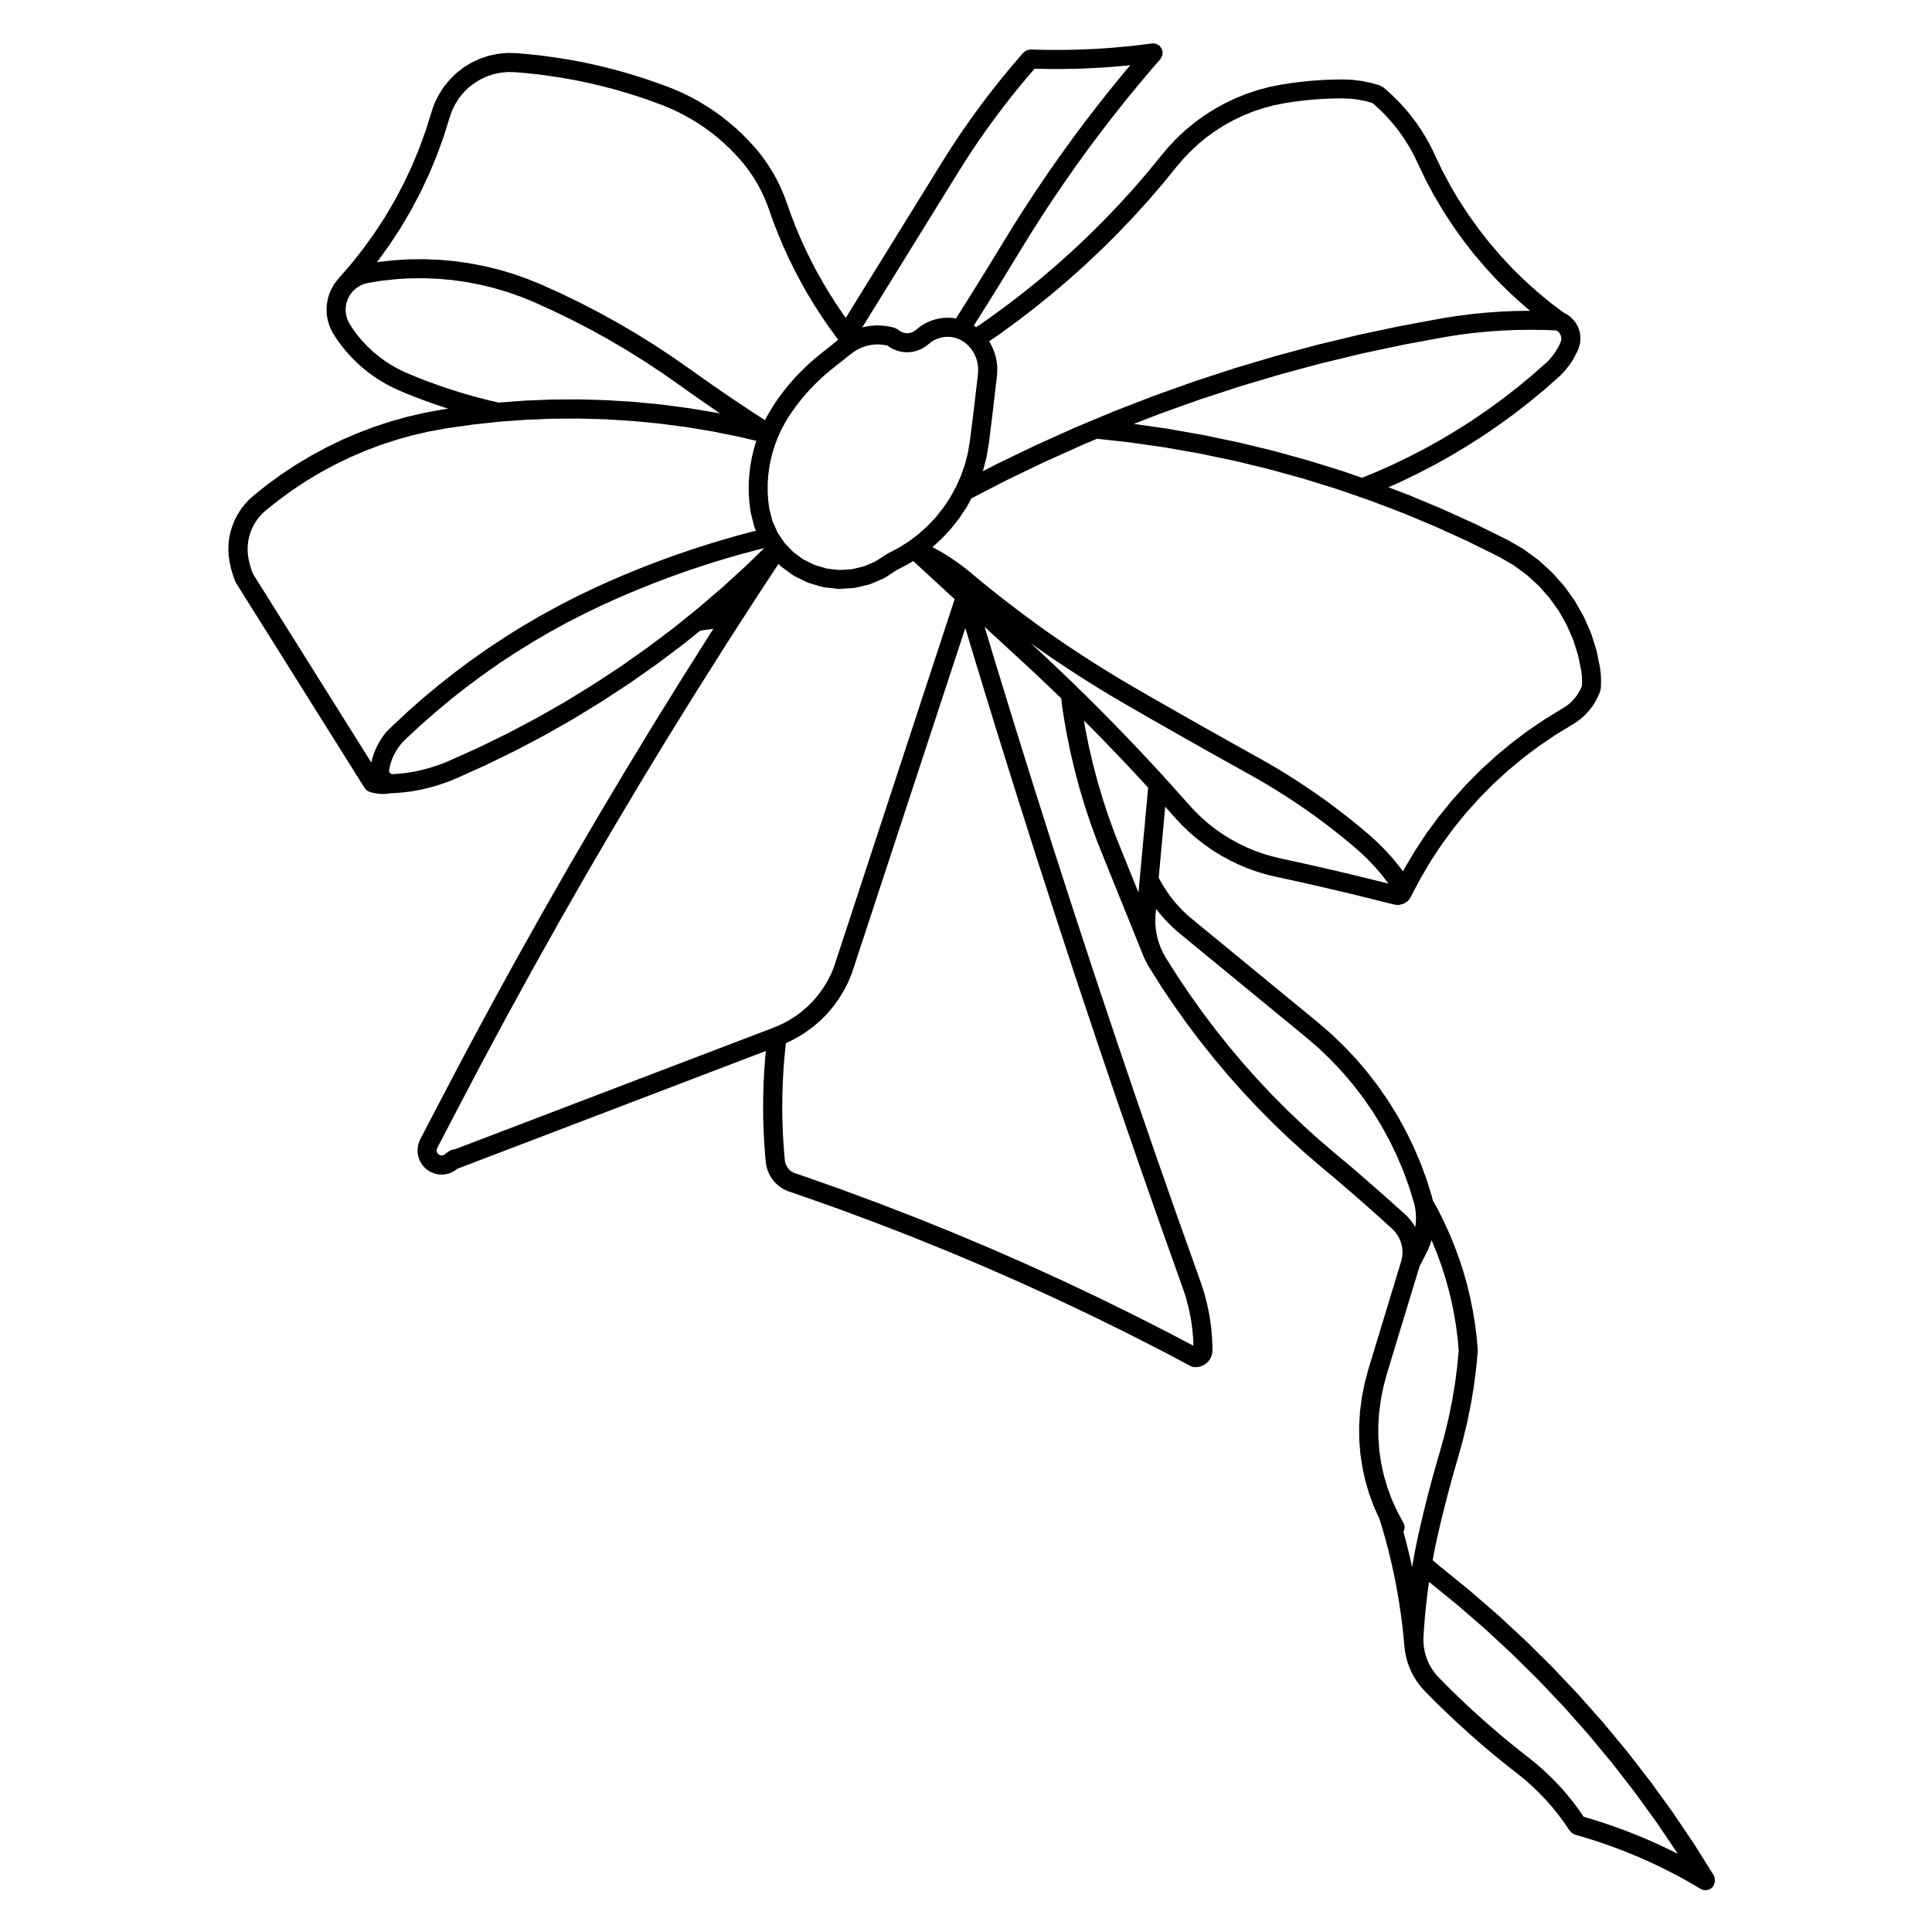 <?xml version="1.0" encoding="UTF-8"?>
<!-- Uploaded to: SVG Repo, www.svgrepo.com, Generator: SVG Repo Mixer Tools -->
<svg fill="#000000" width="800px" height="800px" version="1.1" viewBox="144 144 512 512" xmlns="http://www.w3.org/2000/svg">
 <path d="m598.27 641.29c-0.051-0.109-0.07-0.238-0.133-0.344l-5.266-8.398c-0.012-0.016-0.023-0.02-0.035-0.035-0.012-0.016-0.012-0.031-0.016-0.039l-5.547-8.207c-0.012-0.012-0.02-0.016-0.031-0.031-0.012-0.012-0.012-0.023-0.016-0.035l-5.805-8.027c-0.012-0.016-0.023-0.02-0.035-0.031-0.008-0.008-0.008-0.027-0.016-0.031l-6.07-7.836c-0.012-0.012-0.02-0.016-0.031-0.031-0.012-0.012-0.012-0.023-0.02-0.035l-6.316-7.621c-0.012-0.012-0.02-0.016-0.031-0.023-0.012-0.012-0.012-0.023-0.02-0.035l-6.574-7.422c-0.012-0.012-0.02-0.016-0.035-0.031-0.012-0.012-0.016-0.023-0.023-0.035l-6.812-7.188c-0.012-0.012-0.02-0.016-0.031-0.023-0.012-0.012-0.016-0.023-0.023-0.035l-7.039-6.969c-0.012-0.012-0.02-0.012-0.031-0.02-0.012-0.012-0.02-0.031-0.031-0.039l-7.266-6.734c-0.016-0.012-0.023-0.016-0.035-0.023-0.012-0.012-0.02-0.02-0.031-0.031l-7.488-6.488c-0.012-0.012-0.023-0.016-0.039-0.023-0.012-0.004-0.012-0.016-0.02-0.023l-8.699-7.07-0.957-0.832-0.074-0.07 0.227-1.246 0.473-2.414 0.504-2.324v-0.004l0.551-2.402v-0.004l0.484-2.07v-0.004l0.523-2.117 0.523-2.086 0.535-2.09 0.551-2.082 0.574-2.102 0.578-2.109 0.598-2.074v-0.004l0.609-2.102c0.004-0.004 0-0.012 0.004-0.016 0-0.012 0.004-0.012 0.004-0.016l1.281-4.586v-0.039c0.004-0.016 0.016-0.031 0.02-0.047l1.109-4.606c0.004-0.016-0.004-0.035 0.004-0.051 0-0.016 0.012-0.023 0.012-0.039l0.945-4.606c0-0.012-0.004-0.023 0-0.035 0-0.02 0.012-0.035 0.016-0.051l0.77-4.606c0-0.016-0.004-0.035 0-0.051 0-0.016 0.012-0.031 0.012-0.047l0.598-4.606c0.004-0.016 0-0.031 0-0.047 0-0.016 0.012-0.031 0.012-0.047l0.434-4.602c0.012-0.082-0.02-0.145-0.02-0.223 0-0.086 0.031-0.152 0.023-0.238l-0.301-3.402c0-0.016-0.012-0.031-0.012-0.047-0.004-0.02 0-0.035 0-0.051l-0.43-3.387c-0.004-0.02-0.016-0.031-0.016-0.051v-0.047l-0.555-3.371c-0.004-0.016-0.016-0.031-0.016-0.047-0.004-0.02 0-0.035 0-0.051l-0.68-3.34c-0.004-0.016-0.02-0.023-0.02-0.047-0.004-0.016 0-0.031 0-0.051l-0.805-3.316c-0.012-0.016-0.02-0.023-0.02-0.039-0.004-0.016 0-0.035-0.004-0.051l-0.926-3.289c-0.004-0.016-0.016-0.023-0.023-0.047v-0.047l-1.055-3.25c0-0.02-0.02-0.031-0.02-0.047-0.012-0.016-0.004-0.031-0.012-0.047l-1.156-3.144c-0.004-0.016-0.016-0.023-0.023-0.035-0.004-0.02 0-0.039-0.012-0.055l-1.289-3.168c-0.004-0.016-0.02-0.031-0.031-0.047 0-0.016 0-0.031-0.012-0.047l-1.406-3.109c-0.004-0.016-0.02-0.023-0.023-0.039s-0.004-0.031-0.016-0.047l-1.516-3.055c-0.012-0.016-0.031-0.023-0.035-0.039s-0.004-0.035-0.016-0.051l-1.48-2.707-0.195-0.797c-0.004-0.023-0.023-0.039-0.031-0.066-0.004-0.023 0-0.051-0.004-0.074l-1.34-4.344c-0.012-0.023-0.031-0.039-0.039-0.059 0-0.02 0-0.039-0.004-0.059l-1.559-4.266c-0.004-0.02-0.023-0.035-0.035-0.055s0-0.047-0.012-0.07l-1.785-4.18c-0.012-0.02-0.023-0.035-0.035-0.055-0.004-0.02-0.004-0.039-0.016-0.059l-1.98-4.086c-0.012-0.02-0.031-0.035-0.039-0.055-0.012-0.02-0.012-0.039-0.02-0.059l-2.191-3.988c-0.016-0.02-0.035-0.031-0.047-0.055-0.012-0.02-0.012-0.039-0.02-0.059l-2.394-3.871c-0.012-0.02-0.031-0.023-0.039-0.047-0.012-0.02-0.012-0.047-0.031-0.066l-2.578-3.734c-0.012-0.02-0.031-0.031-0.051-0.051-0.012-0.016-0.012-0.035-0.023-0.055l-2.769-3.606c-0.012-0.016-0.031-0.023-0.051-0.039-0.012-0.02-0.016-0.039-0.031-0.059l-2.941-3.457c-0.016-0.02-0.039-0.023-0.055-0.047-0.016-0.016-0.016-0.035-0.035-0.051l-3.117-3.305c-0.012-0.016-0.035-0.02-0.051-0.039-0.02-0.016-0.02-0.035-0.039-0.051l-3.273-3.148c-0.02-0.016-0.047-0.02-0.059-0.039-0.02-0.016-0.023-0.035-0.039-0.051l-3.438-2.969c-0.012-0.004-0.02-0.004-0.02-0.012-0.016-0.012-0.02-0.023-0.031-0.035l-33.418-27.453s-0.004 0-0.012-0.004l-0.918-0.77-0.926-0.855-0.898-0.887-0.797-0.848h-0.004l-0.883-0.996-0.719-0.883v-0.004l-0.805-1.055-0.66-0.945-0.672-1.023v-0.004l-0.691-1.129-0.559-1.027-0.262-0.508 1.727-18.801 2.519 2.832c0 0.004 0.012 0.012 0.02 0.016 0 0.004 0.004 0.016 0.012 0.023l1.703 1.832c0.02 0.016 0.039 0.02 0.051 0.035 0.02 0.02 0.031 0.047 0.051 0.066l1.789 1.742c0.02 0.02 0.051 0.023 0.07 0.047 0.012 0.012 0.02 0.031 0.035 0.047l1.891 1.641c0.016 0.016 0.047 0.02 0.059 0.035 0.016 0.016 0.023 0.035 0.047 0.051l1.969 1.543c0.02 0.016 0.047 0.02 0.07 0.039 0.012 0.012 0.02 0.031 0.039 0.039l2.047 1.438c0.02 0.012 0.039 0.004 0.055 0.016 0.023 0.02 0.039 0.051 0.066 0.066l2.137 1.32c0.012 0.012 0.031 0.004 0.039 0.016 0.031 0.016 0.039 0.039 0.07 0.055l2.191 1.203c0.016 0.012 0.039 0.004 0.055 0.016 0.031 0.012 0.039 0.035 0.059 0.047l2.254 1.094c0.023 0.012 0.051 0.004 0.07 0.016s0.035 0.031 0.059 0.039l2.301 0.969c0.023 0.012 0.051 0.004 0.07 0.016 0.02 0.004 0.039 0.023 0.059 0.035l2.359 0.848c0.023 0.012 0.055 0.004 0.086 0.016 0.02 0.004 0.031 0.023 0.055 0.031l2.402 0.711c0.023 0.004 0.047 0.004 0.066 0.012 0.02 0.004 0.035 0.02 0.055 0.023l2.43 0.59c0.02 0.004 0.035 0.004 0.055 0.004 0.004 0 0.012 0.004 0.012 0.004l3.258 0.707 0.004 0.004 3.266 0.715 6.531 1.492h0.012l3.234 0.754c0.004 0 0.004 0.004 0.004 0.004l3.266 0.777 3.223 0.789c0.004 0 0.004 0.004 0.012 0.004l6.293 1.57c0.012 0 0.02 0 0.023 0.004l2.16 0.523c0.109 0.023 0.227 0.031 0.332 0.039 0.039 0.012 0.07 0.039 0.105 0.047 0.145 0.031 0.297 0.039 0.441 0.039 0.07 0 0.125-0.031 0.195-0.035 0.023 0 0.051 0.016 0.082 0.016 0.059 0 0.117 0 0.176-0.004 0.156-0.012 0.297-0.086 0.441-0.121 0.117-0.016 0.238-0.016 0.352-0.051 0.145-0.047 0.266-0.137 0.398-0.207 0.074-0.023 0.156-0.016 0.23-0.051 0.18-0.086 0.312-0.223 0.465-0.336 0.082-0.051 0.172-0.074 0.246-0.133 0.145-0.109 0.23-0.262 0.344-0.395 0.059-0.055 0.137-0.082 0.188-0.137 0.16-0.18 0.258-0.398 0.352-0.609 0.031-0.051 0.09-0.074 0.117-0.121 0.047-0.086 0.047-0.176 0.082-0.262 0.012-0.012 0.02-0.016 0.02-0.023l2.473-4.676 2.707-4.566 2.875-4.348 3.09-4.211 3.316-4.09 3.523-3.93 3.727-3.777 3.805-3.481 4.066-3.379 4.195-3.16 4.359-2.953 4.523-2.762c0.004 0 0.012-0.004 0.012-0.004 0-0.004 0.012-0.004 0.012-0.004l0.715-0.441c0.023-0.016 0.047-0.047 0.066-0.066 0.02-0.012 0.039-0.004 0.051-0.016l0.691-0.484c0.02-0.016 0.031-0.035 0.051-0.051 0.031-0.02 0.055-0.023 0.082-0.047l0.656-0.523c0.016-0.016 0.023-0.035 0.047-0.051 0.02-0.016 0.039-0.023 0.059-0.039l0.641-0.562c0.02-0.02 0.031-0.047 0.051-0.066 0.02-0.023 0.051-0.031 0.082-0.055l0.578-0.605c0.02-0.016 0.02-0.035 0.035-0.051s0.039-0.02 0.055-0.039l0.555-0.629c0.02-0.02 0.023-0.051 0.047-0.07 0.012-0.02 0.035-0.023 0.051-0.047l0.52-0.66c0.02-0.023 0.023-0.055 0.047-0.086 0.012-0.02 0.035-0.023 0.051-0.047l0.48-0.695c0.016-0.023 0.02-0.059 0.035-0.086 0.016-0.02 0.039-0.031 0.051-0.051l0.434-0.727c0.02-0.031 0.02-0.059 0.035-0.09 0.004-0.016 0.023-0.023 0.035-0.039l0.395-0.742c0.012-0.023 0.012-0.051 0.02-0.074 0.012-0.02 0.031-0.023 0.039-0.047l0.344-0.762c0.02-0.035 0.012-0.074 0.031-0.105 0.012-0.023 0.035-0.035 0.047-0.059l0.297-0.789c0.051-0.125 0.035-0.262 0.066-0.395 0.023-0.133 0.09-0.25 0.09-0.395l0.059-1.617c0-0.035-0.012-0.066-0.012-0.098 0-0.035 0.016-0.066 0.012-0.102l-0.059-1.613c0-0.035-0.02-0.059-0.023-0.098-0.004-0.035 0.016-0.059 0.004-0.098l-0.176-1.602c-0.012-0.039-0.031-0.07-0.039-0.105 0-0.035 0.012-0.07 0-0.105l-0.906-4.453c-0.012-0.047-0.039-0.082-0.051-0.121-0.012-0.039 0-0.098-0.016-0.137l-1.371-4.332c-0.012-0.047-0.051-0.07-0.059-0.109-0.02-0.047-0.012-0.09-0.031-0.133l-1.836-4.137c-0.02-0.047-0.059-0.074-0.082-0.109-0.02-0.035-0.02-0.086-0.039-0.121l-2.246-3.949c-0.023-0.039-0.066-0.066-0.09-0.105-0.023-0.035-0.023-0.086-0.055-0.117l-2.644-3.691c-0.031-0.039-0.07-0.055-0.102-0.09-0.031-0.039-0.035-0.086-0.07-0.117l-3.023-3.394c-0.031-0.035-0.07-0.047-0.102-0.082-0.039-0.035-0.051-0.082-0.09-0.109l-3.356-3.059c-0.039-0.035-0.086-0.039-0.117-0.07-0.039-0.031-0.055-0.074-0.09-0.102l-3.672-2.684c-0.035-0.023-0.082-0.031-0.109-0.055-0.047-0.023-0.066-0.07-0.105-0.098l-3.926-2.281c-0.031-0.016-0.059-0.016-0.09-0.031-0.023-0.016-0.039-0.035-0.066-0.051l-8.473-4.191c-0.016-0.004-0.023-0.004-0.047-0.012-0.012-0.004-0.02-0.02-0.031-0.023l-8.605-3.914c-0.016-0.004-0.023-0.004-0.039-0.012-0.012-0.004-0.016-0.016-0.031-0.02l-8.715-3.652c-0.016-0.004-0.023 0-0.035-0.004-0.02-0.012-0.031-0.023-0.047-0.031l-5.703-2.172 3.195-1.414c0.016-0.004 0.023-0.02 0.035-0.023 0.016-0.004 0.031-0.004 0.039-0.012l4.457-2.156c0.012-0.004 0.02-0.016 0.031-0.02 0.012-0.004 0.023-0.004 0.039-0.012l4.387-2.273c0.012-0.012 0.02-0.023 0.039-0.031 0.012-0.004 0.02-0.004 0.031-0.012l4.316-2.414c0.016-0.012 0.02-0.023 0.039-0.031 0.012-0.004 0.02-0.004 0.031-0.012l4.242-2.543c0.012-0.012 0.02-0.023 0.031-0.035 0.012-0.004 0.02 0 0.031-0.004l4.172-2.664c0.012-0.004 0.016-0.02 0.031-0.031 0.012-0.004 0.02 0 0.035-0.012l4.086-2.797c0.016-0.012 0.02-0.023 0.035-0.035 0.012-0.004 0.02-0.004 0.031-0.012l3.996-2.91c0.012-0.012 0.02-0.023 0.031-0.035 0.012-0.004 0.02-0.004 0.031-0.012l3.906-3.031c0.012-0.012 0.016-0.02 0.031-0.031 0.012-0.012 0.02-0.012 0.031-0.02l3.82-3.152c0.012-0.012 0.02-0.023 0.031-0.035 0.012-0.012 0.02-0.012 0.031-0.02l3.719-3.269c0.004-0.004 0.012-0.016 0.016-0.023 0.012-0.012 0.023-0.012 0.035-0.02l0.5-0.465c0.016-0.012 0.016-0.031 0.031-0.039 0.012-0.012 0.023-0.016 0.035-0.023l0.48-0.48c0.016-0.016 0.016-0.031 0.031-0.047s0.031-0.016 0.047-0.031l0.453-0.5c0.02-0.016 0.02-0.035 0.031-0.051 0.016-0.016 0.031-0.016 0.039-0.031l0.441-0.52c0.012-0.012 0.012-0.031 0.02-0.039 0.012-0.012 0.02-0.016 0.031-0.023l0.418-0.523c0.004-0.012 0.012-0.023 0.016-0.035 0.012-0.012 0.023-0.016 0.031-0.023l0.402-0.539c0.016-0.016 0.02-0.039 0.031-0.055 0.012-0.016 0.02-0.016 0.031-0.031l0.383-0.559c0.016-0.016 0.016-0.039 0.023-0.055 0.012-0.016 0.023-0.02 0.035-0.035l0.363-0.574c0.012-0.016 0.004-0.031 0.016-0.047 0.004-0.012 0.016-0.016 0.023-0.023l0.336-0.586c0.004-0.016 0.004-0.031 0.016-0.047 0.004-0.012 0.016-0.012 0.02-0.02l0.316-0.59c0.012-0.02 0.004-0.039 0.016-0.055 0.012-0.016 0.023-0.02 0.031-0.035l0.309-0.609c0.012-0.02 0.004-0.039 0.012-0.059 0.012-0.012 0.023-0.016 0.031-0.031l0.277-0.621c0.02-0.051 0.016-0.102 0.031-0.145 0.016-0.031 0.047-0.039 0.055-0.07l0.211-0.625c0.016-0.047 0.004-0.098 0.02-0.137 0.016-0.059 0.051-0.105 0.066-0.168l0.133-0.656c0.012-0.059-0.012-0.117 0-0.176 0.012-0.059 0.039-0.105 0.047-0.172l0.039-0.66c0.004-0.055-0.023-0.105-0.023-0.156s0.031-0.105 0.023-0.16l-0.047-0.672c-0.004-0.066-0.039-0.109-0.051-0.176-0.012-0.059 0.012-0.117 0-0.176l-0.137-0.648c-0.012-0.055-0.051-0.098-0.066-0.145-0.016-0.051-0.004-0.105-0.023-0.16l-0.215-0.621c-0.02-0.059-0.07-0.102-0.09-0.156-0.023-0.055-0.02-0.109-0.051-0.168l-0.309-0.59c-0.023-0.051-0.07-0.082-0.102-0.121-0.031-0.051-0.031-0.105-0.066-0.145l-0.379-0.551c-0.039-0.055-0.09-0.082-0.125-0.125-0.039-0.047-0.051-0.105-0.098-0.145l-0.449-0.488c-0.039-0.047-0.09-0.059-0.133-0.098-0.047-0.047-0.066-0.102-0.105-0.137l-0.508-0.422c-0.047-0.039-0.102-0.047-0.145-0.082-0.039-0.035-0.07-0.086-0.117-0.109l-0.559-0.359c-0.055-0.035-0.109-0.035-0.168-0.066-0.051-0.031-0.09-0.082-0.141-0.105l-0.348-0.16-3.465-2.602-3.57-2.953-3.316-2.988-3.273-3.203-3.144-3.387-2.969-3.465-2.777-3.559-2.676-3.734-2.527-3.832-2.293-3.879-2.168-4.066-1.984-4.16-0.777-1.629c-0.012-0.016-0.02-0.02-0.023-0.035s-0.004-0.023-0.016-0.039l-0.828-1.598c-0.012-0.016-0.031-0.023-0.035-0.039s-0.004-0.031-0.016-0.047l-0.898-1.57c-0.012-0.016-0.023-0.023-0.035-0.039s-0.012-0.035-0.02-0.055l-0.957-1.531c-0.012-0.016-0.023-0.02-0.031-0.035-0.012-0.012-0.012-0.031-0.02-0.039l-1.008-1.492c-0.012-0.016-0.023-0.02-0.035-0.031-0.012-0.016-0.012-0.035-0.02-0.051l-1.066-1.457c-0.012-0.016-0.023-0.02-0.035-0.035-0.012-0.012-0.012-0.023-0.02-0.039l-1.125-1.414c-0.012-0.016-0.031-0.02-0.039-0.031-0.012-0.016-0.016-0.035-0.031-0.051l-1.176-1.367c-0.012-0.012-0.023-0.016-0.035-0.031-0.016-0.016-0.02-0.031-0.031-0.047l-1.23-1.324c-0.012-0.016-0.031-0.016-0.039-0.031-0.012-0.012-0.016-0.023-0.023-0.035l-1.262-1.262c-0.012-0.012-0.031-0.016-0.039-0.031-0.012-0.004-0.016-0.02-0.023-0.031l-1.32-1.23c-0.016-0.012-0.023-0.016-0.039-0.023-0.016-0.016-0.02-0.031-0.035-0.047l-1.367-1.176c-0.012-0.012-0.02-0.012-0.031-0.016-0.137-0.109-0.309-0.18-0.473-0.266-0.133-0.07-0.262-0.168-0.402-0.211-0.016-0.004-0.023-0.016-0.039-0.02l-2.231-0.648c-0.039-0.012-0.074 0-0.105-0.012-0.031-0.012-0.059-0.035-0.098-0.039l-2.277-0.465c-0.039-0.004-0.07 0.004-0.105 0-0.031-0.004-0.059-0.023-0.09-0.031l-2.309-0.281c-0.035-0.004-0.066 0.012-0.098 0.004-0.039 0-0.07-0.023-0.105-0.023l-2.336-0.086c-0.02 0-0.039 0.012-0.059 0.012-0.023 0.004-0.051-0.016-0.082-0.012l-2.644 0.039c-0.016 0-0.023 0.004-0.039 0.004-0.012 0-0.02-0.004-0.035-0.004l-2.652 0.113c-0.012 0-0.02 0.012-0.031 0.012-0.012 0-0.02-0.004-0.031-0.004l-2.641 0.176c-0.016 0-0.035 0.012-0.051 0.016-0.016 0-0.023-0.004-0.035-0.004l-2.641 0.266c-0.004 0-0.016 0.004-0.023 0.004-0.012 0.004-0.023 0-0.039 0l-2.637 0.328c-0.012 0-0.02 0.012-0.031 0.012-0.02 0.004-0.031 0-0.047 0l-2.621 0.406c-0.02 0.004-0.035 0.016-0.055 0.02s-0.031-0.004-0.051 0l-2.906 0.582c-0.023 0.004-0.047 0.023-0.07 0.031-0.023 0.004-0.055-0.004-0.086 0.004l-2.871 0.754c-0.02 0.004-0.039 0.023-0.07 0.035-0.023 0.012-0.051 0-0.082 0.012l-2.828 0.938c-0.031 0.012-0.047 0.031-0.07 0.039-0.031 0.012-0.051 0.004-0.082 0.016l-2.754 1.109c-0.031 0.012-0.039 0.031-0.066 0.039-0.023 0.012-0.055 0.012-0.074 0.02l-2.695 1.27c-0.02 0.012-0.035 0.035-0.059 0.047-0.02 0.016-0.051 0.012-0.082 0.023l-2.609 1.43c-0.02 0.016-0.035 0.039-0.059 0.055-0.02 0.012-0.051 0.012-0.07 0.023l-2.508 1.582c-0.023 0.016-0.039 0.039-0.059 0.055-0.02 0.016-0.051 0.016-0.07 0.031l-2.414 1.734c-0.023 0.016-0.039 0.047-0.059 0.059-0.02 0.02-0.051 0.02-0.07 0.039l-2.301 1.883c-0.02 0.016-0.031 0.039-0.051 0.059-0.02 0.016-0.051 0.02-0.07 0.039l-2.188 2.016c-0.02 0.02-0.023 0.047-0.047 0.066-0.02 0.02-0.047 0.023-0.066 0.047l-2.055 2.152c-0.02 0.02-0.023 0.047-0.039 0.066-0.02 0.02-0.051 0.031-0.07 0.051l-1.918 2.266c-0.012 0.004-0.012 0.016-0.016 0.023-0.004 0.004-0.012 0.004-0.016 0.012l-3.652 4.465-3.809 4.418-3.84 4.227s-0.004 0.004-0.012 0.004l-3.984 4.176-4.141 4.121v0.004l-4.191 3.953-4.262 3.82-4.383 3.742-4.504 3.641-4.625 3.547-4.656 3.387-3.148 2.18-0.258-0.203c-0.039-0.031-0.09-0.039-0.133-0.07-0.039-0.031-0.066-0.074-0.105-0.102l-0.117-0.074 3.379-5.359v-0.012s0.004 0 0.012-0.004l4.363-7.031c0.004-0.004 0.004-0.004 0.004-0.012l0.004-0.004 4.312-7.062v-0.012l2.836-4.606c0-0.004 0.004-0.004 0.004-0.004l2.941-4.625 2.961-4.516 3.059-4.504 3.141-4.484v-0.004l3.188-4.398 3.238-4.336 3.332-4.336 0.004-0.004 3.352-4.219c0-0.004 0.004-0.004 0.004-0.004l3.457-4.227 3.492-4.141 2.352-2.707c0.02-0.02 0.02-0.047 0.039-0.066 0.109-0.141 0.18-0.312 0.266-0.473 0.07-0.133 0.156-0.25 0.195-0.387 0.039-0.133 0.031-0.273 0.051-0.406 0.023-0.191 0.059-0.379 0.039-0.562 0-0.023 0.012-0.051 0.012-0.074-0.02-0.133-0.09-0.238-0.121-0.359-0.051-0.172-0.086-0.336-0.168-0.5-0.098-0.176-0.23-0.316-0.359-0.469-0.074-0.082-0.109-0.18-0.195-0.258-0.02-0.016-0.039-0.016-0.055-0.031-0.152-0.125-0.332-0.207-0.52-0.297-0.066-0.059-0.18-0.141-0.305-0.18-0.125-0.039-0.277-0.035-0.418-0.051-0.18-0.023-0.367-0.066-0.555-0.047-0.031 0.004-0.051-0.012-0.082-0.004l-2.664 0.336-2.68 0.32-2.695 0.266s-0.004 0.004-0.012 0.004l-2.625 0.227h-0.012l-2.711 0.195c-0.004 0-0.004 0.004-0.012 0.004l-2.625 0.145c-0.004 0-0.012-0.004-0.012-0.004l-2.727 0.117h-0.004l-2.672 0.074h-0.004l-2.684 0.039h-2.644l-2.684-0.039-2.731-0.07c-0.039 0-0.074 0.02-0.109 0.02-0.207 0.004-0.398 0.055-0.598 0.105-0.109 0.035-0.23 0.047-0.332 0.098-0.172 0.074-0.316 0.188-0.473 0.297-0.133 0.086-0.246 0.164-0.352 0.266-0.035 0.035-0.082 0.051-0.109 0.09l-2.926 3.394c-0.004 0.004-0.004 0.016-0.016 0.023-0.004 0.004-0.012 0.012-0.02 0.016l-2.852 3.461c-0.012 0.012-0.012 0.016-0.016 0.023-0.004 0.012-0.016 0.012-0.023 0.02l-2.785 3.523c0 0.004-0.004 0.016-0.012 0.023-0.004 0.004-0.012 0.012-0.02 0.016l-2.711 3.574c-0.012 0.012-0.012 0.02-0.012 0.023-0.012 0.012-0.02 0.012-0.02 0.02l-2.629 3.629c-0.004 0.004-0.004 0.016-0.012 0.02-0.004 0.012-0.016 0.012-0.02 0.02l-2.559 3.684c-0.004 0.004-0.004 0.016-0.012 0.02-0.004 0.012-0.016 0.016-0.02 0.023l-2.477 3.734c-0.004 0.012-0.004 0.02-0.012 0.031 0 0.004-0.012 0.012-0.016 0.016l-2.402 3.793c0 0.004 0 0.012-0.004 0.016-0.004 0.004-0.004 0.004-0.012 0.012l-25.434 41.125-0.434-0.594-1.895-2.766-1.789-2.785v-0.004l-1.758-2.91-1.656-2.934s0-0.004-0.004-0.004l-1.527-2.883v-0.004l-1.508-3.059-1.367-2.992-1.324-3.148-1.188-3.055-1.148-3.223c0-0.004 0-0.004-0.004-0.004l-0.449-1.273c-0.004-0.016-0.02-0.023-0.023-0.047-0.004-0.016 0-0.035-0.012-0.051l-0.5-1.25c-0.004-0.012-0.016-0.02-0.02-0.031s0-0.023-0.004-0.035l-0.535-1.246c-0.004-0.016-0.02-0.023-0.023-0.039-0.004-0.012-0.004-0.023-0.012-0.039l-0.574-1.215c-0.004-0.012-0.016-0.016-0.02-0.023-0.004-0.016 0-0.023-0.012-0.039l-0.613-1.211c-0.004-0.016-0.02-0.02-0.031-0.035-0.004-0.016-0.004-0.031-0.012-0.047l-0.656-1.18c-0.004-0.016-0.02-0.02-0.023-0.031-0.004-0.016-0.004-0.031-0.016-0.047l-0.695-1.141c-0.004-0.016-0.02-0.02-0.031-0.035-0.004-0.012-0.004-0.02-0.012-0.031l-0.73-1.137c-0.004-0.012-0.02-0.016-0.023-0.031-0.004-0.012-0.004-0.023-0.016-0.039l-0.766-1.113c-0.004-0.012-0.02-0.016-0.023-0.023-0.012-0.016-0.012-0.031-0.02-0.047l-0.805-1.094c-0.012-0.016-0.023-0.02-0.035-0.035-0.012-0.012-0.012-0.023-0.02-0.035l-0.836-1.059c-0.012-0.012-0.02-0.016-0.031-0.023-0.004-0.012-0.004-0.02-0.016-0.031l-0.867-1.031c-0.012-0.016-0.023-0.02-0.039-0.031-0.012-0.016-0.012-0.031-0.02-0.039l-1.527-1.672c-0.012-0.016-0.023-0.016-0.039-0.031s-0.016-0.035-0.031-0.051l-1.582-1.605c-0.012-0.012-0.031-0.016-0.039-0.031-0.012-0.012-0.016-0.031-0.031-0.047l-1.648-1.547c-0.016-0.016-0.035-0.016-0.051-0.031-0.012 0-0.02-0.02-0.031-0.031l-1.715-1.477c-0.012-0.012-0.031-0.016-0.039-0.023-0.016-0.012-0.02-0.031-0.035-0.039l-1.762-1.402c-0.016-0.012-0.031-0.016-0.047-0.023-0.016-0.012-0.02-0.031-0.035-0.039l-1.828-1.336c-0.016-0.012-0.035-0.016-0.051-0.023-0.016-0.012-0.02-0.023-0.035-0.035l-1.883-1.254c-0.016-0.012-0.031-0.012-0.047-0.02-0.016-0.012-0.02-0.023-0.035-0.035l-1.926-1.176c-0.016-0.012-0.035-0.012-0.051-0.02-0.016-0.012-0.023-0.023-0.039-0.035l-1.98-1.098c-0.016-0.012-0.031-0.004-0.047-0.016-0.016-0.004-0.023-0.02-0.039-0.031l-2.016-1.02c-0.016-0.012-0.035-0.004-0.051-0.016-0.02-0.012-0.031-0.023-0.051-0.035l-2.066-0.922c-0.016-0.012-0.035-0.004-0.051-0.012-0.016-0.012-0.023-0.023-0.039-0.031l-2.098-0.848c-0.012-0.004-0.023 0-0.039-0.004-0.016-0.012-0.02-0.02-0.035-0.023l-3.176-1.16c-0.012-0.004-0.023 0-0.035-0.004-0.004-0.004-0.012-0.012-0.016-0.012l-3.211-1.098c-0.004-0.004-0.016 0-0.023-0.004-0.016-0.004-0.023-0.016-0.039-0.02l-3.238-1.008c-0.012-0.004-0.02 0-0.031-0.004-0.012 0-0.016-0.012-0.02-0.012l-3.25-0.938c-0.012-0.004-0.02 0-0.031 0-0.012-0.004-0.02-0.016-0.035-0.02l-3.281-0.848c-0.012-0.004-0.02 0-0.035 0-0.004-0.004-0.012-0.012-0.016-0.012l-3.301-0.777h-0.023c-0.012-0.004-0.02-0.012-0.031-0.016l-3.316-0.699h-0.031c-0.016-0.004-0.023-0.016-0.035-0.016l-3.332-0.602h-0.023c-0.012 0-0.02-0.012-0.031-0.012l-3.344-0.527c-0.012 0-0.023 0.004-0.039 0-0.004 0-0.012-0.004-0.02-0.004l-3.359-0.453c-0.012 0-0.016 0.004-0.023 0-0.012 0-0.02-0.012-0.035-0.012l-3.367-0.367c-0.012 0-0.02 0.004-0.031 0.004-0.012-0.004-0.016-0.012-0.023-0.012l-3.375-0.293c-0.031 0-0.051 0.012-0.082 0.012s-0.055-0.02-0.09-0.02l-2.176-0.039h-0.047c-0.047 0-0.086 0.023-0.125 0.023-0.039 0.004-0.082-0.016-0.121-0.012l-2.168 0.215c-0.047 0.004-0.082 0.035-0.125 0.039-0.051 0.004-0.098-0.012-0.145 0l-2.133 0.453c-0.051 0.012-0.09 0.051-0.141 0.066-0.047 0.012-0.098 0-0.141 0.016l-2.062 0.699c-0.051 0.016-0.086 0.059-0.133 0.082-0.047 0.016-0.09 0.012-0.133 0.031l-1.969 0.926c-0.039 0.02-0.066 0.055-0.105 0.074-0.047 0.023-0.102 0.023-0.141 0.055l-1.855 1.137c-0.047 0.031-0.07 0.074-0.109 0.105-0.039 0.031-0.09 0.035-0.125 0.066l-1.715 1.344c-0.039 0.035-0.059 0.086-0.102 0.117-0.035 0.035-0.086 0.047-0.117 0.082l-1.547 1.535c-0.031 0.035-0.039 0.074-0.074 0.105-0.031 0.039-0.082 0.055-0.109 0.098l-1.367 1.691c-0.031 0.039-0.039 0.09-0.07 0.125-0.031 0.047-0.074 0.066-0.102 0.105l-1.164 1.84c-0.023 0.039-0.023 0.09-0.051 0.125-0.023 0.047-0.066 0.074-0.09 0.117l-0.953 1.961c-0.035 0.039-0.031 0.09-0.051 0.141-0.02 0.047-0.059 0.082-0.074 0.125l-0.719 2.055c-0.004 0.016 0 0.031-0.004 0.047 0 0.016-0.012 0.02-0.016 0.035l-1.535 4.922-1.738 4.777-1.969 4.727-2.168 4.602-2.367 4.484-2.602 4.41-2.781 4.258-2.961 4.109-3.211 4.055-3.352 3.848c-0.016 0.02-0.02 0.039-0.035 0.059-0.016 0.02-0.047 0.031-0.059 0.055l-0.969 1.254c-0.047 0.059-0.055 0.125-0.09 0.188-0.039 0.059-0.102 0.102-0.137 0.16l-0.746 1.391c-0.035 0.066-0.031 0.133-0.059 0.195-0.031 0.066-0.082 0.105-0.102 0.172l-0.516 1.484c-0.02 0.066-0.012 0.125-0.023 0.191-0.016 0.07-0.059 0.125-0.074 0.195l-0.273 1.559c-0.012 0.074 0.012 0.141 0.004 0.211-0.004 0.074-0.039 0.133-0.039 0.207l-0.012 1.582c0 0.07 0.035 0.125 0.039 0.195 0.004 0.07-0.02 0.137-0.012 0.207l0.242 1.566c0.012 0.082 0.055 0.137 0.074 0.211 0.016 0.066 0 0.121 0.02 0.18l0.488 1.496c0.016 0.047 0.066 0.066 0.082 0.105 0.031 0.09 0.031 0.18 0.074 0.273l0.73 1.402c0.016 0.035 0.055 0.051 0.074 0.082 0.023 0.051 0.031 0.105 0.059 0.152l1.004 1.512c0.012 0.016 0.031 0.02 0.039 0.035 0.016 0.023 0.016 0.051 0.035 0.074l1.082 1.465c0.012 0.02 0.035 0.023 0.047 0.039 0.016 0.016 0.016 0.039 0.031 0.055l1.148 1.402c0.012 0.016 0.031 0.02 0.047 0.035 0.016 0.02 0.02 0.051 0.039 0.07l1.223 1.344c0.016 0.02 0.039 0.023 0.055 0.039 0.016 0.016 0.016 0.035 0.031 0.051l1.289 1.281c0.016 0.016 0.031 0.02 0.047 0.031 0.016 0.016 0.02 0.039 0.039 0.055l1.355 1.219c0.02 0.016 0.039 0.02 0.059 0.039 0.016 0.016 0.023 0.035 0.039 0.051l1.41 1.145c0.016 0.016 0.039 0.02 0.059 0.035 0.016 0.012 0.02 0.031 0.035 0.039l1.465 1.074c0.016 0.012 0.031 0.004 0.047 0.016 0.023 0.02 0.035 0.051 0.066 0.066l1.523 0.992c0.016 0.012 0.035 0.004 0.055 0.016 0.02 0.016 0.031 0.035 0.055 0.051l1.566 0.918c0.016 0.012 0.031 0.004 0.047 0.016 0.02 0.012 0.031 0.031 0.051 0.039l1.613 0.848c0.02 0.012 0.047 0.004 0.066 0.016 0.023 0.016 0.039 0.039 0.066 0.051l1.652 0.746c0.004 0.004 0.016 0 0.023 0.004 0.016 0.012 0.023 0.023 0.039 0.031l2.031 0.848c0.004 0.004 0.016 0 0.023 0.004 0.004 0 0.012 0.012 0.016 0.012l2.039 0.812c0.004 0.004 0.016 0 0.02 0.004 0.004 0 0.004 0.004 0.012 0.004l2.051 0.781h0.016c0.012 0.004 0.016 0.016 0.023 0.02l2.07 0.746c0.004 0.004 0.016 0 0.023 0.004 0.004 0 0.004 0.004 0.012 0.004l2.082 0.719c0.004 0 0.012 0 0.016 0.004 0.004 0 0.004 0.004 0.012 0.004l2.082 0.691c0.004 0.004 0.016 0 0.023 0.004 0.004 0 0.012 0.004 0.02 0.012l0.352 0.105-1.598 0.23c-0.016 0-0.031 0.016-0.047 0.016-0.02 0.004-0.035-0.004-0.055 0l-4.453 0.82c-0.02 0.004-0.035 0.02-0.055 0.023-0.02 0.004-0.035-0.004-0.055 0l-4.41 1.02c-0.02 0.004-0.035 0.02-0.055 0.023-0.016 0.004-0.035 0-0.051 0.004l-4.363 1.215c-0.016 0.004-0.023 0.02-0.047 0.023-0.02 0.004-0.039 0-0.059 0.004l-4.301 1.406c-0.02 0.004-0.035 0.023-0.055 0.031-0.016 0.004-0.035 0.004-0.055 0.012l-4.238 1.602c-0.02 0.012-0.031 0.023-0.055 0.035-0.016 0.004-0.031 0.004-0.051 0.012l-4.16 1.789c-0.016 0.004-0.023 0.02-0.039 0.031-0.02 0.012-0.039 0.004-0.059 0.016l-4.074 1.977c-0.02 0.012-0.031 0.031-0.051 0.039-0.016 0.012-0.035 0.004-0.055 0.016l-3.984 2.16c-0.016 0.012-0.023 0.023-0.047 0.035-0.016 0.012-0.035 0.012-0.051 0.02l-3.879 2.324c-0.016 0.012-0.02 0.023-0.035 0.035-0.02 0.012-0.039 0.012-0.059 0.023l-3.773 2.504c-0.016 0.012-0.02 0.031-0.039 0.039-0.02 0.012-0.035 0.012-0.055 0.023l-3.664 2.672c-0.016 0.012-0.023 0.031-0.039 0.047-0.016 0.012-0.035 0.016-0.051 0.023l-3.531 2.832c-0.023 0.02-0.035 0.051-0.059 0.074-0.02 0.016-0.047 0.02-0.066 0.039l-1.039 0.945c-0.031 0.023-0.039 0.066-0.066 0.09-0.023 0.031-0.066 0.039-0.09 0.07l-0.953 1.043c-0.023 0.031-0.035 0.07-0.059 0.102-0.023 0.031-0.059 0.047-0.086 0.074l-0.852 1.117c-0.02 0.031-0.023 0.07-0.047 0.102-0.023 0.035-0.059 0.051-0.082 0.086l-0.75 1.188c-0.02 0.035-0.02 0.07-0.039 0.105s-0.055 0.055-0.074 0.098l-0.641 1.254c-0.016 0.035-0.012 0.07-0.031 0.105-0.016 0.031-0.039 0.051-0.055 0.086l-0.535 1.301c-0.016 0.039-0.012 0.082-0.02 0.117-0.016 0.039-0.047 0.07-0.059 0.105l-0.414 1.352c-0.012 0.035 0 0.074-0.012 0.105-0.012 0.039-0.035 0.066-0.047 0.105l-0.293 1.375c-0.004 0.039 0.004 0.074 0 0.109-0.004 0.039-0.031 0.07-0.035 0.105l-0.168 1.395c-0.004 0.047 0.012 0.086 0.012 0.121 0 0.035-0.023 0.07-0.023 0.105l-0.039 1.406c0 0.039 0.02 0.074 0.02 0.109s-0.016 0.07-0.016 0.105l0.082 1.402c0 0.047 0.023 0.082 0.031 0.117 0.004 0.039-0.012 0.082-0.004 0.117l0.211 1.391c0.004 0.031 0.023 0.055 0.031 0.09 0.004 0.031-0.004 0.059 0 0.09l0.352 1.566c0.004 0.031 0.023 0.055 0.035 0.09 0.004 0.02 0 0.047 0.004 0.066l0.453 1.543c0.004 0.02 0.023 0.031 0.031 0.051 0.012 0.035 0.004 0.07 0.016 0.105l0.551 1.512c0.02 0.055 0.074 0.082 0.102 0.133 0.051 0.109 0.059 0.238 0.133 0.344l34.082 54.348c0 0.004 0.004 0.004 0.012 0.012 0.207 0.316 0.492 0.57 0.828 0.77 0.105 0.07 0.215 0.105 0.336 0.152 0.137 0.059 0.25 0.145 0.398 0.18l1.199 0.277c0.074 0.02 0.152 0.016 0.23 0.023 0.031 0.004 0.055 0.023 0.09 0.031l1.23 0.117c0.082 0.004 0.16 0.012 0.242 0.012h0.059l1.234-0.031c0.016 0 0.023-0.012 0.039-0.012 0.102-0.004 0.203-0.004 0.301-0.023l0.953-0.152 0.277 0.012h0.102c0.059 0 0.121 0 0.18-0.004l1.352-0.102c0.004 0 0.004-0.004 0.012-0.004h0.047l1.34-0.125c0.004 0 0.012-0.004 0.02-0.004 0.02-0.004 0.039 0 0.059-0.004l1.34-0.172c0.004 0 0.012-0.004 0.016-0.004 0.02-0.004 0.039 0 0.059-0.004l1.328-0.211c0.012 0 0.02-0.012 0.031-0.012 0.012-0.004 0.02-0.004 0.031-0.004l1.324-0.246c0.004 0 0.012-0.004 0.02-0.012 0.02 0 0.039 0 0.066-0.004l1.316-0.293c0.012-0.004 0.02-0.012 0.035-0.016s0.023 0 0.035-0.004l1.309-0.328c0.004 0 0.012-0.004 0.016-0.012 0.016 0 0.031 0 0.051-0.004l1.293-0.363c0.012-0.004 0.016-0.012 0.023-0.016 0.016 0 0.031 0 0.047-0.004l1.289-0.402c0.012-0.004 0.02-0.016 0.031-0.02 0.016-0.004 0.023 0 0.039-0.004l1.273-0.441c0.012-0.004 0.016-0.012 0.023-0.016 0.012-0.004 0.02 0 0.031-0.004l1.266-0.473c0.02-0.004 0.031-0.023 0.051-0.031 0.016-0.004 0.031-0.004 0.047-0.012l1.246-0.523c0.012-0.004 0.016-0.016 0.023-0.02 0.012 0 0.023 0 0.035-0.004l7.961-3.582c0.016-0.004 0.02-0.02 0.035-0.023 0.012-0.004 0.02-0.004 0.035-0.012l7.844-3.828c0.012-0.004 0.02-0.02 0.031-0.023 0.012-0.004 0.023-0.004 0.039-0.012l7.715-4.074c0.016-0.012 0.02-0.023 0.035-0.031 0.012-0.004 0.023-0.004 0.035-0.012l7.582-4.316c0.016-0.012 0.023-0.023 0.039-0.035 0.012-0.012 0.02-0.004 0.023-0.012l7.445-4.566c0.012-0.012 0.02-0.02 0.031-0.031 0.012-0.004 0.023-0.004 0.035-0.012l7.297-4.793c0.016-0.012 0.02-0.023 0.035-0.035 0.012-0.004 0.02-0.004 0.031-0.012l7.141-5.023c0.016-0.012 0.02-0.031 0.035-0.039 0.012-0.004 0.02-0.004 0.031-0.012l6.973-5.25c0.012-0.012 0.016-0.02 0.023-0.031 0.012-0.012 0.023-0.012 0.035-0.02l4.266-3.426 0.449-0.031c0.016 0 0.023-0.012 0.039-0.012 0.039-0.004 0.086-0.004 0.125-0.012l2.273-0.309c0.012 0 0.02-0.012 0.035-0.012 0.039-0.012 0.086-0.004 0.125-0.016l0.406-0.086-0.945 1.465c0 0.004 0 0.012-0.004 0.012 0 0.004-0.004 0.004-0.004 0.012l-7.656 12.121v0.004c0 0.004-0.004 0.004-0.004 0.012l-7.559 12.184c0 0.004 0 0.012-0.004 0.012 0 0.004-0.004 0.004-0.004 0.012l-7.445 12.254v0.012c0 0.004-0.004 0.004-0.012 0.012l-7.34 12.316c0 0.004 0 0.012-0.004 0.016 0 0 0 0.004-0.004 0.004l-7.231 12.379v0.012c0 0.004-0.004 0.004-0.012 0.012l-7.117 12.449c0 0.004 0 0.012-0.004 0.016 0 0 0 0.004-0.004 0.004l-7.008 12.504v0.012c0 0.004-0.004 0.004-0.012 0.012l-6.898 12.57c0 0.004 0 0.012-0.004 0.016l-0.004 0.004-6.785 12.629v0.012l-0.012 0.012-6.664 12.695v0.004l-3.723 7.144v0.012l-1.238 2.359c-0.023 0.051-0.02 0.102-0.047 0.145-0.023 0.047-0.066 0.082-0.086 0.133l-0.328 0.867c-0.035 0.102-0.023 0.203-0.051 0.301-0.023 0.102-0.082 0.18-0.098 0.289l-0.109 0.926c-0.012 0.102 0.02 0.188 0.02 0.281 0 0.105-0.039 0.203-0.023 0.309l0.105 0.918c0.012 0.117 0.07 0.211 0.102 0.324 0.02 0.098 0.012 0.188 0.047 0.281l0.328 0.871c0.02 0.059 0.086 0.086 0.109 0.141 0.059 0.125 0.086 0.273 0.168 0.395l0.523 0.766c0.047 0.07 0.121 0.098 0.176 0.152 0.074 0.098 0.121 0.207 0.211 0.293l0.684 0.625c0.09 0.082 0.195 0.109 0.293 0.18 0.074 0.051 0.125 0.125 0.211 0.172l0.816 0.438c0.07 0.039 0.145 0.023 0.215 0.055 0.117 0.055 0.211 0.133 0.344 0.168l0.898 0.23c0.172 0.047 0.336 0.055 0.504 0.066 0.023 0 0.047 0.016 0.07 0.016l0.926 0.02h0.055c0.188 0 0.371-0.02 0.555-0.066l0.906-0.207c0.121-0.031 0.211-0.105 0.324-0.145 0.086-0.031 0.172-0.02 0.25-0.059l0.828-0.418c0.082-0.039 0.125-0.105 0.203-0.156 0.098-0.059 0.203-0.098 0.293-0.168l0.383-0.316 81.785-31.227-0.207 2.141c0 0.012 0.004 0.02 0 0.031 0 0.012-0.004 0.02-0.004 0.031l-0.223 3.109v0.02c0 0.012-0.004 0.02-0.004 0.031l-0.16 3.117c0 0.012 0.004 0.02 0.004 0.035 0 0.004-0.004 0.012-0.004 0.02l-0.102 3.109c0 0.012 0.004 0.016 0.004 0.023 0 0.012-0.004 0.02-0.004 0.031l-0.031 3.117c0 0.012 0.004 0.016 0.004 0.023 0 0.012-0.004 0.016-0.004 0.023l0.031 3.117c0 0.012 0.004 0.02 0.004 0.031 0 0.012-0.004 0.016-0.004 0.023l0.102 3.117c0 0.012 0.004 0.016 0.004 0.02 0 0.016-0.004 0.023-0.004 0.035l0.16 3.109c0 0.012 0.004 0.02 0.004 0.031v0.02l0.223 3.109c0 0.012 0.004 0.016 0.004 0.02v0.035l0.188 1.934c0 0.02 0.016 0.035 0.016 0.055 0.004 0.02-0.004 0.039 0 0.059l0.086 0.598c0.004 0.039 0.031 0.074 0.039 0.117 0.004 0.035-0.004 0.07 0 0.105l0.137 0.574c0.012 0.047 0.035 0.074 0.051 0.117 0.012 0.035 0 0.074 0.012 0.105l0.191 0.57c0.012 0.031 0.039 0.039 0.051 0.07 0.016 0.047 0.012 0.09 0.031 0.133l0.242 0.559c0.012 0.031 0.047 0.039 0.059 0.07 0.023 0.051 0.02 0.105 0.051 0.152l0.293 0.523c0.016 0.031 0.051 0.039 0.066 0.066 0.023 0.047 0.023 0.098 0.055 0.133l0.336 0.5c0.02 0.031 0.055 0.039 0.082 0.07 0.023 0.035 0.031 0.074 0.055 0.105l0.383 0.469c0.02 0.031 0.059 0.035 0.086 0.066 0.023 0.031 0.035 0.074 0.066 0.105l0.418 0.43c0.023 0.031 0.066 0.035 0.09 0.059 0.031 0.031 0.039 0.07 0.07 0.098l0.465 0.395c0.035 0.031 0.082 0.039 0.117 0.07 0.031 0.023 0.047 0.059 0.074 0.082l0.492 0.344c0.023 0.02 0.059 0.012 0.09 0.031 0.047 0.031 0.074 0.082 0.125 0.105l0.523 0.293c0.023 0.016 0.055 0.012 0.082 0.02 0.031 0.02 0.051 0.051 0.086 0.066l0.543 0.25c0.035 0.02 0.082 0.012 0.117 0.023 0.047 0.02 0.082 0.059 0.125 0.074l3.195 1.09 9.926 3.516h0.012l9.824 3.648h0.004l9.73 3.769c0.004 0.004 0.004 0.012 0.012 0.012l9.766 3.949 9.648 4.066 9.621 4.227 9.508 4.344h0.004l9.512 4.516c0.012 0 0.012 0 0.02 0.004l9.355 4.606v0.004l9.34 4.758c0 0.004 0 0.012 0.012 0.012l7.289 3.859c0.379 0.195 0.781 0.293 1.18 0.293 0.02 0 0.039-0.016 0.059-0.016 0.039 0 0.074 0.023 0.109 0.023h0.098c0.07 0 0.125-0.035 0.195-0.039 0.02 0 0.039 0.012 0.059 0.012 0.098 0 0.191-0.004 0.289-0.016 0.102-0.012 0.168-0.066 0.258-0.086 0.105-0.016 0.223-0.016 0.328-0.039 0.141-0.035 0.246-0.121 0.371-0.176 0.082-0.023 0.16-0.02 0.242-0.051 0.125-0.055 0.211-0.152 0.324-0.223 0.059-0.031 0.125-0.02 0.18-0.051 0.121-0.07 0.195-0.176 0.301-0.266 0.082-0.051 0.168-0.07 0.238-0.125 0.09-0.07 0.125-0.168 0.203-0.246 0.055-0.047 0.133-0.066 0.18-0.117 0.125-0.125 0.195-0.293 0.289-0.434 0.051-0.055 0.117-0.082 0.156-0.137 0.09-0.121 0.105-0.262 0.168-0.387 0.039-0.055 0.102-0.082 0.125-0.133 0.059-0.109 0.059-0.23 0.102-0.348 0.02-0.051 0.082-0.074 0.102-0.125 0.055-0.133 0.039-0.266 0.07-0.398 0.031-0.09 0.09-0.168 0.105-0.262 0.02-0.121-0.012-0.242 0-0.367 0.012-0.082 0.059-0.145 0.059-0.23 0.004-0.047-0.016-0.082-0.012-0.117 0-0.051 0.02-0.09 0.02-0.133l-0.086-2.961c0-0.031-0.016-0.051-0.016-0.082-0.004-0.023 0.012-0.047 0.004-0.07l-0.258-2.953c-0.004-0.023-0.016-0.047-0.02-0.066-0.004-0.031 0.004-0.055 0.004-0.082l-0.422-2.941c-0.004-0.031-0.02-0.051-0.031-0.074 0-0.023 0.012-0.051 0-0.074l-0.59-2.902c-0.012-0.023-0.023-0.047-0.031-0.07-0.012-0.02 0-0.039-0.004-0.066l-0.75-2.867c-0.012-0.023-0.023-0.039-0.031-0.066-0.012-0.031 0-0.059-0.012-0.086l-0.926-2.82c-0.004-0.012-0.016-0.016-0.02-0.023v-0.035l-5.856-16.438c-0.004-0.004-0.012-0.004-0.012-0.012l-5.758-16.43v-0.004l-5.688-16.484v-0.004l-5.606-16.52v-0.012l-5.523-16.504v-0.012l-5.441-16.582v-0.012l-5.352-16.566v-0.012l-5.269-16.617v-0.012l-5.199-16.656v-0.012l-5.109-16.652-2.371-7.906 9.238 8.504s0 0.004 0.004 0.004l3.613 3.344c0.004 0.004 0.004 0.004 0.012 0.004l3.547 3.356h0.004l3.512 3.375s0 0.004 0.004 0.004l0.371 0.367 0.055 0.555c0 0.012 0.004 0.016 0.004 0.023v0.031l0.18 1.562c0.004 0.012 0.004 0.02 0.012 0.031 0.004 0.016-0.004 0.023-0.004 0.039l0.227 1.559c0 0.012 0.012 0.02 0.012 0.031v0.031l0.828 4.883c0 0.016 0.012 0.023 0.016 0.039 0.004 0.016-0.004 0.023 0 0.039l0.969 4.852c0.004 0.016 0.016 0.023 0.02 0.039v0.035l1.125 4.816c0 0.016 0.012 0.023 0.016 0.035 0.004 0.016 0 0.023 0.004 0.039l1.258 4.793c0.004 0.012 0.02 0.016 0.02 0.023 0.004 0.02 0 0.035 0.004 0.051l1.41 4.734c0 0.012 0.012 0.016 0.012 0.023 0.012 0.016 0.004 0.035 0.012 0.051l1.559 4.699c0 0.012 0.016 0.016 0.02 0.023 0 0.016 0 0.031 0.004 0.047l1.691 4.648c0.004 0.012 0.016 0.016 0.016 0.023 0.012 0.016 0.004 0.035 0.012 0.051l1.84 4.594v0.008l9.871 24.426 0.402 1.047c0.004 0.02 0.02 0.023 0.031 0.039 0.012 0.031 0.012 0.059 0.02 0.09l0.465 1.043c0.012 0.02 0.031 0.023 0.035 0.039 0.016 0.023 0.012 0.055 0.023 0.082l0.516 1.008c0.012 0.02 0.031 0.023 0.035 0.039 0.016 0.023 0.016 0.055 0.023 0.082l0.57 0.988c0.012 0.016 0.031 0.02 0.035 0.031 0.012 0.02 0.012 0.039 0.02 0.055l3.117 4.941c0.004 0.012 0.016 0.012 0.023 0.02 0.004 0.016 0.004 0.031 0.016 0.047l3.254 4.848c0.004 0.012 0.016 0.016 0.023 0.023 0.012 0.012 0.012 0.02 0.016 0.031l3.391 4.762c0.012 0.012 0.02 0.012 0.02 0.02 0.012 0.012 0.012 0.023 0.02 0.035l3.512 4.66c0.012 0.012 0.02 0.012 0.023 0.02 0.004 0.012 0.012 0.023 0.016 0.035l3.641 4.566c0.012 0.012 0.02 0.012 0.031 0.02 0.012 0.012 0.012 0.023 0.02 0.035l3.769 4.481c0.004 0.012 0.02 0.012 0.023 0.02 0.004 0.012 0.012 0.02 0.016 0.031l3.883 4.363c0.012 0.012 0.02 0.012 0.031 0.02 0.004 0.012 0.012 0.02 0.016 0.031l4.004 4.262c0.012 0.012 0.023 0.012 0.035 0.02 0.004 0.012 0.012 0.02 0.016 0.031l4.109 4.137c0.004 0.004 0.016 0.012 0.023 0.016 0.012 0.012 0.012 0.023 0.02 0.035l4.231 4.035c0.012 0.012 0.031 0.016 0.039 0.023 0.004 0.004 0.012 0.016 0.016 0.02l4.336 3.91c0.012 0.012 0.023 0.012 0.035 0.02 0.012 0.004 0.012 0.02 0.02 0.023l4.438 3.793c0 0.004 0.012 0.004 0.016 0.012 0.004 0.004 0.004 0.004 0.004 0.012l2.047 1.703c0 0.004 0.004 0.004 0.012 0.012l2.023 1.707v0.004l2.035 1.75c0.004 0 0.012 0.004 0.012 0.004l2 1.727h0.004l2.004 1.754 0.004 0.004 2 1.77v0.004l2.004 1.785 1.988 1.785c0 0.004 0.004 0.004 0.012 0.004l1.879 1.715 0.613 0.613 0.504 0.605 0.43 0.621 0.383 0.684 0.312 0.711 0.246 0.719 0.176 0.734 0.117 0.766 0.039 0.797-0.02 0.746-0.102 0.754-0.176 0.766-8.688 28.598c-0.004 0.016 0 0.031-0.004 0.047 0 0.012-0.012 0.02-0.02 0.035l-0.953 3.578c-0.012 0.031 0 0.055-0.012 0.086-0.004 0.023-0.023 0.047-0.031 0.074l-0.719 3.578c-0.004 0.031 0.004 0.055 0 0.086-0.004 0.031-0.02 0.051-0.031 0.082l-0.473 3.578c-0.012 0.031 0.012 0.059 0 0.09 0 0.031-0.02 0.055-0.02 0.086l-0.23 3.582c-0.004 0.031 0.016 0.059 0.016 0.09 0 0.035-0.02 0.059-0.02 0.09l0.02 3.559c0 0.031 0.02 0.059 0.02 0.09s-0.016 0.059-0.012 0.09l0.266 3.516c0 0.031 0.02 0.059 0.02 0.09 0.004 0.031-0.012 0.055 0 0.086l0.516 3.492c0 0.035 0.02 0.059 0.031 0.09 0 0.031-0.012 0.059 0 0.09l0.754 3.449c0.012 0.035 0.031 0.059 0.039 0.09 0.004 0.031 0 0.055 0.004 0.086l0.996 3.391c0.012 0.023 0.031 0.035 0.039 0.055 0.012 0.039 0 0.082 0.02 0.109l1.238 3.324c0.012 0.02 0.035 0.031 0.039 0.051 0.02 0.035 0.012 0.074 0.031 0.105l1.406 3.113 0.785 2.586v0.012l0.797 2.812 0.734 2.781 0.672 2.754v0.004l0.641 2.848 0.574 2.785 0.523 2.863 0.473 2.797 0.422 2.898 0.004 0.004 0.363 2.801 0.312 2.863v0.004l0.273 2.91c0.004 0.016 0.012 0.023 0.012 0.035 0.004 0.016-0.004 0.023-0.004 0.039l0.137 1.137c0.012 0.031 0.023 0.055 0.031 0.086 0 0.023-0.012 0.051 0 0.074l0.207 1.133c0.012 0.035 0.031 0.059 0.039 0.098 0.004 0.023-0.004 0.051 0 0.074l0.297 1.125c0 0.023 0.031 0.035 0.035 0.059 0.016 0.039 0.004 0.086 0.016 0.121l0.371 1.082c0.004 0.02 0.031 0.031 0.031 0.051 0.016 0.031 0.012 0.066 0.02 0.098l0.441 1.066c0.012 0.02 0.031 0.031 0.039 0.051 0.016 0.039 0.012 0.082 0.031 0.109l0.516 1.031c0.012 0.023 0.039 0.035 0.051 0.055 0.02 0.035 0.02 0.07 0.039 0.105l0.578 0.988c0.012 0.02 0.035 0.031 0.051 0.051 0.02 0.035 0.02 0.07 0.039 0.105l0.66 0.953c0.012 0.023 0.039 0.031 0.059 0.055 0.02 0.023 0.02 0.059 0.039 0.086l0.711 0.898c0.02 0.023 0.051 0.031 0.07 0.055 0.02 0.023 0.031 0.055 0.051 0.082l0.777 0.852c0.012 0.012 0.023 0.016 0.039 0.023 0.012 0.016 0.012 0.031 0.023 0.047l1.883 1.914c0 0.004 0.012 0.004 0.012 0.012 0.004 0 0.012 0.004 0.012 0.012l1.91 1.898c0.004 0.004 0.012 0.004 0.016 0.012 0.004 0.004 0.004 0.012 0.012 0.016l1.93 1.863c0.004 0.004 0.012 0.004 0.016 0.012 0 0.004 0.004 0.012 0.012 0.016l1.953 1.84c0.004 0.004 0.016 0.004 0.016 0.012 0 0 0 0.004 0.004 0.004l1.977 1.82 0.004 0.004c0.004 0.004 0.004 0.012 0.016 0.016l1.996 1.805c0 0.004 0.012 0.004 0.012 0.012 0.012 0.004 0.012 0.012 0.016 0.016l2.016 1.773c0.004 0.004 0.004 0.004 0.012 0.004 0.004 0.004 0.004 0.004 0.004 0.012l2.035 1.758c0.012 0.004 0.016 0.004 0.02 0.012 0 0.004 0.004 0.004 0.012 0.012l2.047 1.727c0.012 0.004 0.02 0.004 0.02 0.012 0.012 0.004 0.012 0.012 0.012 0.012l2.082 1.703c0.004 0.004 0.004 0.004 0.012 0.004 0.004 0.004 0.004 0.004 0.004 0.012l2.098 1.684c0.012 0.004 0.016 0.004 0.02 0.012l0.012 0.012 2.086 1.629 2.047 1.652 1.996 1.758 1.867 1.793 1.785 1.855 1.742 1.977 1.652 2.039 1.527 2.055 1.5 2.223c0.047 0.07 0.121 0.098 0.172 0.156 0.172 0.207 0.363 0.379 0.59 0.523 0.117 0.082 0.238 0.137 0.363 0.191 0.09 0.039 0.156 0.105 0.246 0.133l2.961 0.871h0.012l2.84 0.898 2.852 0.977h0.004l2.875 1.043 2.777 1.098s0.004 0.004 0.012 0.004l2.84 1.184h0.012l2.695 1.203s0 0.004 0.004 0.004l2.742 1.293 2.754 1.379 2.621 1.375c0.004 0 0.004 0.004 0.012 0.004l2.684 1.508 2.613 1.543c0.016 0.012 0.031 0.004 0.047 0.012 0.359 0.207 0.754 0.312 1.168 0.324 0.02 0 0.039 0.016 0.059 0.016h0.008c0.016 0 0.031-0.016 0.047-0.016 0.438-0.012 0.852-0.125 1.223-0.348 0.02-0.016 0.047-0.012 0.066-0.02 0.328-0.207 0.578-0.492 0.77-0.801 0.02-0.023 0.047-0.031 0.059-0.055 0.059-0.105 0.07-0.215 0.105-0.316 0.074-0.172 0.145-0.332 0.18-0.52 0.023-0.156 0.016-0.312 0.016-0.469 0-0.168 0.004-0.324-0.031-0.488 0.012-0.332-0.066-0.48-0.129-0.637zm-45.121-409.85 3.336 0.137 0.273 0.172 0.262 0.215 0.203 0.223 0.191 0.281 0.152 0.293 0.105 0.312 0.066 0.312 0.023 0.336-0.016 0.309-0.074 0.348-0.117 0.344-0.211 0.484-0.266 0.535-0.25 0.465-0.324 0.559-0.324 0.5-0.301 0.441-0.379 0.508-0.332 0.422-0.383 0.453-0.402 0.438-0.367 0.367-0.5 0.465v0.004l-3.602 3.168-3.762 3.113-3.906 3.031-3.883 2.832-4.07 2.785c-0.004 0-0.004 0.004-0.004 0.012l-4.035 2.578h-0.012l-4.18 2.508-4.254 2.379-4.379 2.266v0.004l-4.348 2.102-4.457 1.977-3.672 1.508-5.129-1.773c-0.016-0.004-0.031 0-0.039-0.004-0.016-0.004-0.023-0.016-0.039-0.02l-9.035-2.801c-0.012-0.004-0.02 0-0.031-0.004-0.02-0.004-0.031-0.016-0.047-0.02l-9.113-2.516c-0.016-0.004-0.023 0-0.039 0-0.016-0.004-0.023-0.016-0.035-0.02l-9.191-2.223c-0.012-0.004-0.031 0-0.039 0-0.016-0.004-0.02-0.012-0.035-0.016l-9.25-1.934c-0.016-0.004-0.023 0-0.047 0-0.012-0.004-0.02-0.016-0.035-0.016l-9.305-1.637c-0.016-0.004-0.031 0.004-0.039 0-0.02 0-0.031-0.016-0.047-0.016l-8.984-1.289 7.219-2.793c0.004 0 0.012-0.004 0.012-0.004l10.434-3.723h0.012l10.652-3.481 10.727-3.188s0.004-0.004 0.012-0.004l10.695-2.875h0.016l10.898-2.625 10.941-2.324s0-0.004 0.012-0.004l10.879-2.012h0.023l3.758-0.594 3.652-0.465h0.012l3.789-0.371 3.707-0.266 3.789-0.156h0.004l3.715-0.055zm-148.64 37.234c0.016-0.047 0.004-0.098 0.02-0.137 0.004-0.023 0.035-0.039 0.047-0.066l0.852-3.305c0.004-0.035-0.004-0.066 0.004-0.102 0.012-0.039 0.035-0.074 0.039-0.109l0.57-3.375c0.004-0.02 0-0.035 0-0.055 0-0.016 0.016-0.031 0.02-0.051l0.316-2.551v-0.004l0.316-2.543v-0.004l0.312-2.555c0-0.004 0.004-0.004 0.004-0.012l0.301-2.551 0.301-2.555v-0.004l0.297-2.555v-0.004l0.297-2.551c0-0.02-0.012-0.035-0.012-0.051 0.004-0.023 0.02-0.039 0.02-0.066l0.066-0.934c0.004-0.031-0.016-0.059-0.016-0.098 0-0.031 0.02-0.055 0.02-0.086v-0.934c0-0.039-0.02-0.074-0.023-0.105-0.004-0.047 0.016-0.082 0.016-0.117l-0.09-0.934c0-0.031-0.02-0.055-0.023-0.086-0.004-0.031 0.004-0.059 0.004-0.09l-0.145-0.918c-0.012-0.039-0.039-0.07-0.047-0.105-0.004-0.035 0.004-0.074-0.004-0.105l-0.227-0.902c-0.012-0.031-0.035-0.055-0.047-0.086-0.012-0.035 0-0.07-0.016-0.105l-0.297-0.875c-0.012-0.035-0.035-0.055-0.051-0.09-0.012-0.031-0.004-0.059-0.02-0.09l-0.363-0.855c-0.012-0.031-0.039-0.051-0.055-0.086-0.016-0.035-0.016-0.074-0.035-0.105l-0.434-0.828c-0.02-0.031-0.051-0.051-0.066-0.082-0.016-0.023-0.016-0.059-0.035-0.086l-0.195-0.312 2.637-1.812c0.012-0.004 0.016-0.02 0.031-0.023 0-0.004 0.012-0.004 0.02-0.012l4.727-3.438c0.012-0.012 0.016-0.02 0.023-0.031 0.004-0.004 0.02-0.004 0.023-0.012l4.637-3.559c0.012-0.004 0.012-0.016 0.02-0.023 0.012-0.004 0.02-0.012 0.031-0.016l4.539-3.672c0.012-0.012 0.016-0.02 0.023-0.031 0.012-0.004 0.02-0.004 0.031-0.016l4.445-3.793c0.004-0.004 0.012-0.016 0.02-0.023 0.004-0.004 0.016-0.012 0.023-0.016l4.336-3.891c0.012-0.004 0.012-0.02 0.02-0.023 0.012-0.012 0.02-0.012 0.031-0.02l4.254-4.012c0.004-0.004 0.012-0.016 0.012-0.02 0.012-0.012 0.031-0.016 0.039-0.023l4.137-4.121c0.004-0.012 0.012-0.02 0.02-0.031 0.004-0.004 0.016-0.012 0.023-0.016l4.031-4.223c0.012-0.012 0.016-0.023 0.02-0.031 0.004-0.012 0.016-0.012 0.023-0.02l3.918-4.316c0.004-0.012 0.012-0.02 0.016-0.031 0.012-0.012 0.02-0.012 0.031-0.02l3.82-4.43c0.012-0.012 0.012-0.023 0.02-0.035 0-0.004 0.012-0.012 0.02-0.016l3.664-4.481 1.891-2.223 1.93-2.004 2.086-1.934 2.18-1.785 2.289-1.637 2.383-1.508 2.5-1.367 2.551-1.203 2.59-1.039 2.695-0.891 2.719-0.719 2.754-0.551 2.59-0.402 2.574-0.316 2.473-0.25h0.02l2.57-0.172h0.016l2.648-0.109h0.004l2.473-0.039 2.227 0.098 2.035 0.246 2.109 0.43 1.613 0.469 0.945 0.816 1.18 1.102 1.211 1.211 1.188 1.281 1.102 1.281 1.074 1.355 1.031 1.41 0.934 1.395 0.941 1.5 0.812 1.426 0.805 1.547 0.754 1.594 2.016 4.223c0.012 0.016 0.02 0.02 0.031 0.035 0.012 0.02 0.012 0.047 0.02 0.066l2.195 4.121c0.012 0.016 0.031 0.02 0.035 0.035 0.012 0.02 0.012 0.039 0.02 0.059l2.379 4.027c0.012 0.016 0.023 0.02 0.031 0.031 0.016 0.02 0.016 0.047 0.031 0.066l2.551 3.918c0.012 0.016 0.023 0.02 0.035 0.035 0.016 0.02 0.016 0.039 0.023 0.059l2.727 3.805c0.012 0.016 0.023 0.02 0.039 0.035 0.012 0.016 0.012 0.035 0.02 0.051l2.871 3.68c0.012 0.016 0.031 0.02 0.039 0.035 0.02 0.016 0.02 0.039 0.035 0.055l3.043 3.551c0.012 0.016 0.023 0.016 0.039 0.031 0.016 0.016 0.016 0.035 0.031 0.051l3.184 3.426c0.016 0.016 0.039 0.02 0.051 0.035 0.02 0.016 0.02 0.035 0.035 0.051l3.34 3.266c0.016 0.016 0.035 0.02 0.051 0.031 0.012 0.016 0.016 0.031 0.031 0.039l3.473 3.129c0.012 0.012 0.031 0.016 0.039 0.023 0.02 0.016 0.02 0.035 0.039 0.051l1.352 1.113c-0.012 0-0.012 0.004-0.02 0.004-0.012 0-0.012-0.004-0.02-0.004h-0.035l-3.824 0.055c-0.012 0-0.02 0.004-0.031 0.004-0.016 0-0.031-0.004-0.039-0.004l-3.812 0.156c-0.016 0-0.023 0.012-0.039 0.012s-0.023-0.004-0.039-0.004l-3.82 0.277c-0.016 0-0.02 0.012-0.035 0.012-0.012 0-0.02-0.004-0.031-0.004l-3.797 0.371c-0.016 0-0.023 0.012-0.039 0.012-0.012 0.004-0.02 0-0.031 0l-3.789 0.484c-0.016 0-0.023 0.012-0.039 0.012-0.012 0.004-0.02 0-0.039 0l-3.777 0.594c-0.012 0.004-0.02 0.016-0.039 0.016h-0.023l-11.043 2.039c-0.012 0-0.016 0.012-0.023 0.012-0.016 0.004-0.023-0.004-0.047 0l-10.984 2.332c-0.016 0.004-0.02 0.012-0.035 0.016h-0.035l-10.918 2.625c-0.016 0.004-0.023 0.016-0.039 0.02h-0.023l-10.848 2.918c-0.004 0-0.016 0.012-0.023 0.012-0.012 0.004-0.023 0-0.039 0.004l-10.766 3.203c-0.012 0.004-0.02 0.016-0.031 0.016-0.012 0.004-0.02 0-0.035 0.004l-10.676 3.488c-0.016 0.004-0.023 0.016-0.035 0.02s-0.02 0-0.031 0.004l-10.578 3.773c-0.012 0.004-0.012 0.012-0.02 0.016-0.016 0.004-0.031 0-0.039 0.004l-10.48 4.051c-0.012 0.004-0.02 0.016-0.031 0.02-0.012 0.004-0.023 0-0.035 0.004l-5.961 2.484c0 0.004-0.012 0.012-0.012 0.012l-4.398 1.832c-0.012 0.004-0.012 0.012-0.02 0.016-0.012 0.004-0.031 0.004-0.039 0.012l-10.242 4.606c-0.016 0.004-0.02 0.016-0.035 0.023-0.004 0-0.016 0-0.023 0.004l-10.125 4.871c-0.012 0.004-0.012 0.016-0.02 0.02-0.016 0.004-0.031 0.004-0.039 0.012l-3.996 2.062zm-6.664-78.883 2.371-3.75 2.473-3.734s0-0.004 0.004-0.004l2.523-3.637v-0.004l2.57-3.543 2.676-3.531 2.785-3.523 2.828-3.414 2.106-2.445 1.535 0.039h0.031l2.727 0.039h0.035 2.719 0.039l2.719-0.039h0.035l2.715-0.074h0.039l2.727-0.117c0.004 0 0.012-0.004 0.016-0.004h0.016l2.68-0.152h0.082l2.707-0.199c0.004 0 0.012-0.004 0.016-0.004h0.023l2.684-0.238h0.051l1.754-0.172-1.691 2.012c-0.004 0.004-0.004 0.012-0.012 0.02 0 0.004-0.012 0.004-0.016 0.012l-3.465 4.238c0 0.004 0 0.016-0.012 0.02 0 0.004-0.012 0.004-0.012 0.012l-3.406 4.289c0 0.004-0.004 0.012-0.012 0.016 0 0.004-0.012 0.012-0.016 0.016l-3.34 4.344c0 0.004 0 0.016-0.012 0.02 0 0.004-0.012 0.004-0.012 0.012l-3.273 4.394c0 0.004 0 0.012-0.004 0.016l-0.016 0.016-3.211 4.434c0 0.004 0 0.012-0.012 0.016 0 0.004-0.012 0.012-0.012 0.016l-3.144 4.484c0.008-0.012 0.008 0 0.008 0.004-0.012 0.004-0.012 0.004-0.016 0.012l-3.074 4.527c-0.012 0.004-0.012 0.016-0.012 0.02-0.004 0.004-0.012 0.012-0.016 0.016l-3.008 4.574c-0.004 0.004-0.004 0.012-0.012 0.016 0 0.004-0.012 0.012-0.012 0.016l-2.941 4.625c-0.012 0.004-0.012 0.016-0.012 0.023-0.004 0.004-0.012 0.004-0.012 0.012l-2.867 4.66s-0.004 0-0.004 0.004l-4.312 7.062v0.004l-4.359 7.019-3.871 6.141-0.516-0.098c-0.051-0.012-0.102 0.012-0.156 0.004-0.051-0.004-0.098-0.035-0.145-0.039l-1.219-0.074c-0.051-0.004-0.102 0.02-0.152 0.02-0.055 0-0.102-0.023-0.156-0.02l-1.223 0.074c-0.055 0.004-0.098 0.035-0.152 0.039-0.051 0.004-0.102-0.016-0.156-0.004l-1.199 0.223c-0.051 0.012-0.09 0.047-0.141 0.059-0.051 0.012-0.105 0-0.152 0.016l-1.164 0.363c-0.051 0.016-0.086 0.055-0.133 0.074-0.047 0.02-0.102 0.012-0.152 0.035l-1.117 0.504c-0.051 0.023-0.082 0.066-0.125 0.098-0.051 0.023-0.105 0.023-0.152 0.055l-1.047 0.641c-0.047 0.031-0.07 0.074-0.109 0.105-0.047 0.031-0.098 0.035-0.137 0.07l-1.438 1.137-0.344 0.207-0.379 0.172-0.418 0.125-0.434 0.086-0.418 0.023-0.406-0.023-0.449-0.086-0.395-0.121-0.387-0.172-0.371-0.23-0.449-0.352c-0.012-0.012-0.02-0.012-0.031-0.016-0.133-0.105-0.301-0.156-0.453-0.23-0.152-0.074-0.297-0.172-0.453-0.211-0.012-0.004-0.02-0.012-0.031-0.016l-1.066-0.262c-0.031-0.012-0.059 0.004-0.098-0.004-0.039-0.004-0.07-0.035-0.105-0.039l-1.09-0.172c-0.035-0.004-0.07 0.012-0.105 0.004-0.031-0.004-0.055-0.023-0.086-0.023l-1.094-0.09c-0.031 0-0.059 0.016-0.098 0.012-0.039 0-0.07-0.02-0.109-0.02h-1.102c-0.039 0-0.07 0.02-0.105 0.02-0.031 0.004-0.059-0.012-0.098-0.012l-1.098 0.09c-0.035 0.004-0.059 0.023-0.098 0.031-0.035 0.004-0.07-0.012-0.105-0.004l-1.09 0.176c-0.035 0.004-0.059 0.031-0.098 0.035-0.035 0.012-0.07-0.004-0.105 0.004l-0.73 0.18zm-31.352 50.355c0.066-0.047 0.152-0.066 0.211-0.109 0.055-0.047 0.082-0.105 0.133-0.152 0.07-0.047 0.145-0.066 0.211-0.109 0.066-0.051 0.102-0.125 0.156-0.18 0.07-0.047 0.152-0.066 0.215-0.117 0.055-0.047 0.082-0.105 0.125-0.152 0.07-0.047 0.145-0.066 0.211-0.109 0.059-0.051 0.09-0.117 0.145-0.172 0.07-0.051 0.152-0.07 0.211-0.117 0.059-0.051 0.09-0.117 0.141-0.168 0.07-0.047 0.152-0.07 0.211-0.117 0.059-0.051 0.09-0.117 0.141-0.172 0.07-0.047 0.152-0.066 0.215-0.117 0.055-0.047 0.082-0.105 0.125-0.156 0.066-0.039 0.141-0.059 0.203-0.105 0.07-0.055 0.102-0.133 0.16-0.191 0.004-0.004 0.016-0.004 0.02-0.012 0.031-0.02 0.07-0.012 0.105-0.035l0.801-0.598 0.734-0.465 0.875-0.465 0.762-0.328 0.828-0.273 0.934-0.23 0.863-0.141 0.871-0.07h0.938l0.84 0.07 0.973 0.152 0.387 0.098 0.145 0.117c0.047 0.035 0.102 0.051 0.145 0.082 0.039 0.031 0.059 0.074 0.105 0.102l0.629 0.383c0.039 0.023 0.086 0.016 0.121 0.035 0.059 0.035 0.098 0.086 0.156 0.109l0.664 0.301c0.051 0.023 0.102 0.016 0.152 0.035s0.09 0.059 0.141 0.074l0.699 0.215c0.055 0.016 0.105 0.012 0.16 0.023 0.039 0.012 0.07 0.035 0.105 0.047l0.727 0.137c0.09 0.016 0.176 0.016 0.266 0.023 0.02 0 0.035 0.016 0.055 0.016l0.73 0.047c0.051 0.004 0.102 0.004 0.152 0.004s0.102 0 0.152-0.004l0.734-0.047c0.02 0 0.035-0.016 0.055-0.016 0.086-0.012 0.172-0.012 0.262-0.023l0.727-0.137c0.039-0.004 0.066-0.035 0.105-0.047 0.055-0.012 0.109-0.004 0.172-0.023l0.699-0.215c0.055-0.016 0.09-0.059 0.141-0.082 0.047-0.016 0.098-0.012 0.141-0.031l0.672-0.301c0.066-0.031 0.105-0.086 0.16-0.117 0.039-0.02 0.086-0.012 0.125-0.035l0.625-0.383c0.055-0.035 0.09-0.098 0.141-0.133 0.031-0.02 0.07-0.012 0.102-0.035l1.426-1.129 0.777-0.473 0.828-0.371 0.871-0.273 0.934-0.172 0.898-0.055 0.898 0.055 0.926 0.168 0.762 0.242c0.02 0.004 0.039 0.004 0.059 0.012l0.891 0.398 0.762 0.473 0.762 0.598 0.473 0.457 0.504 0.574 0.449 0.59 0.363 0.574 0.367 0.699 0.273 0.629 0.242 0.727 0.172 0.664 0.117 0.734 0.07 0.742v0.707l-0.059 0.84-0.277 2.438v0.004l-0.301 2.543v0.004l-0.301 2.555-0.301 2.551v0.004l-0.312 2.527v0.004l-0.316 2.535v0.004l-0.312 2.484-0.551 3.25-0.797 3.082-1.055 3.004-1.32 2.953-1.547 2.805-1.777 2.664-2.004 2.516-2.172 2.301-2.434 2.191-2.523 1.91-2.691 1.699-2.961 1.535c-0.039 0.02-0.059 0.059-0.102 0.082-0.035 0.023-0.082 0.023-0.117 0.051l-2.977 1.945-3.062 1.309-3.238 0.77-3.316 0.195-3.324-0.379-3.184-0.945-3.004-1.484-2.676-1.961-2.312-2.418-1.844-2.746-1.367-3.062-0.832-3.285-0.258-2.031-0.145-2.168-0.016-2.133 0.121-2.098 0.25-2.133 0.383-2.117 0.504-2.055 0.637-2.039 0.754-2 0.867-1.93 1.012-1.91 1.109-1.82 0.828-1.234 0.891-1.25v-0.004l0.855-1.133v-0.004l0.945-1.176 0.988-1.164 1.039-1.152 0.984-1.027 1.113-1.102 1.102-1.039v-0.004l1.059-0.941c0-0.004 0-0.004 0.004-0.004l1.199-1.004 1.188-0.945c0.051-0.039 0.07-0.098 0.109-0.133 0.066-0.047 0.141-0.059 0.207-0.105 0.066-0.051 0.102-0.121 0.156-0.18 0.07-0.047 0.152-0.066 0.215-0.109 0.055-0.047 0.086-0.105 0.137-0.156 0.07-0.047 0.152-0.066 0.211-0.109 0.102-0.086 0.125-0.156 0.188-0.211zm-122.28-27.07c0.016-0.02 0.016-0.047 0.031-0.059 0.012-0.016 0.023-0.02 0.035-0.035l3.043-4.231c0.012-0.02 0.016-0.039 0.023-0.059 0.012-0.016 0.023-0.02 0.035-0.035l2.848-4.359c0.012-0.02 0.012-0.047 0.023-0.066 0.012-0.016 0.023-0.02 0.035-0.035l2.641-4.488c0.012-0.02 0.012-0.051 0.023-0.07 0.004-0.016 0.023-0.02 0.031-0.035l2.434-4.606c0.012-0.02 0.012-0.047 0.02-0.07 0.004-0.016 0.023-0.02 0.031-0.035l2.223-4.719c0.012-0.02 0.004-0.047 0.016-0.07 0.004-0.016 0.02-0.02 0.031-0.035l2-4.805c0.012-0.023 0.004-0.051 0.016-0.074 0.004-0.016 0.02-0.02 0.023-0.035l1.785-4.902c0.004-0.023 0-0.051 0.012-0.074 0.004-0.016 0.02-0.02 0.023-0.035l1.527-4.891 0.672-1.926 0.828-1.699 1.008-1.598 1.199-1.48 1.32-1.309 1.492-1.164 1.652-1.012 1.656-0.777 1.809-0.613 1.879-0.398 1.828-0.188 1.98 0.039 3.219 0.277 3.367 0.367h0.02l3.231 0.445c0.004 0 0.004 0.004 0.012 0.004l3.32 0.523 3.293 0.605h0.004l3.238 0.684h0.004l3.168 0.746c0.004 0 0.004 0.004 0.012 0.004l3.281 0.848 3.125 0.902 3.238 1.008h0.016l3.066 1.055s0.004 0.004 0.012 0.004l3.144 1.148 1.996 0.805 1.996 0.902 1.906 0.961 1.891 1.043 1.855 1.133 1.77 1.18 1.762 1.285 1.691 1.352 1.598 1.375 1.617 1.516 1.523 1.551 1.395 1.547 0.812 0.957v0.004l0.785 0.992 0.801 1.09 0.715 1.039 0.645 1.004v0.004l0.68 1.137 0.605 1.09 0.594 1.168 0.516 1.082 0.516 1.184 0.48 1.203 0.43 1.203v0.012l1.148 3.223c0.004 0.012 0.016 0.016 0.02 0.023 0.004 0.016 0 0.031 0.004 0.047l1.246 3.188c0 0.012 0.012 0.012 0.016 0.02 0.004 0.016 0.004 0.031 0.012 0.047l1.324 3.148c0.004 0.012 0.016 0.016 0.02 0.023 0.004 0.016 0 0.031 0.012 0.047l1.426 3.113c0.004 0.012 0.016 0.012 0.016 0.02 0.004 0.016 0.004 0.031 0.012 0.047l1.512 3.066c0.004 0.012 0.016 0.016 0.02 0.023 0.004 0.016 0.004 0.031 0.012 0.039l1.598 3.023c0.004 0.012 0.012 0.012 0.016 0.02 0.004 0.016 0.004 0.031 0.016 0.047l1.676 2.977c0.004 0.012 0.016 0.016 0.02 0.02 0.004 0.016 0.004 0.031 0.016 0.047l1.773 2.934c0.004 0.012 0.02 0.016 0.023 0.023 0.004 0.012 0.004 0.023 0.012 0.035l1.848 2.871c0.004 0.012 0.016 0.016 0.023 0.02 0.004 0.016 0.004 0.031 0.016 0.039l1.934 2.828c0.004 0.012 0.016 0.016 0.023 0.02 0.004 0.016 0.012 0.031 0.016 0.039l2.012 2.766c0.004 0.012 0.016 0.012 0.02 0.02 0.004 0.012 0.012 0.023 0.016 0.035l0.488 0.637-0.156 0.125-0.316 0.258s0 0.004-0.004 0.004c-0.004 0.004-0.012 0.004-0.016 0.012l-0.344 0.281s0 0.004-0.004 0.004l-0.328 0.266v0.004l-0.324 0.258c0 0.004-0.004 0.004-0.004 0.004l-0.348 0.277s-0.004 0.004-0.004 0.012l-0.324 0.258c0 0.004-0.004 0.004-0.004 0.004l-0.352 0.277s0 0.004-0.004 0.004c0 0.004-0.004 0.004-0.004 0.004l-0.336 0.266-0.352 0.277v0.004l-0.324 0.25c0 0.004-0.004 0.004-0.004 0.004l-0.352 0.273c-0.004 0.004-0.012 0.016-0.016 0.02-0.004 0.004-0.016 0.004-0.02 0.012l-1.234 0.977c-0.004 0.004-0.012 0.016-0.02 0.023-0.012 0.004-0.02 0.004-0.031 0.016l-1.203 1.008c-0.012 0.012-0.016 0.023-0.031 0.035-0.004 0.012-0.02 0.012-0.031 0.02l-1.176 1.047c-0.004 0.004-0.012 0.016-0.016 0.023-0.012 0.012-0.023 0.012-0.035 0.02l-1.145 1.078c-0.004 0.004-0.012 0.02-0.016 0.023-0.012 0.012-0.02 0.012-0.031 0.02l-1.117 1.109c-0.012 0.012-0.012 0.02-0.02 0.031-0.012 0.012-0.02 0.012-0.023 0.02l-1.113 1.125c-0.012 0.012-0.012 0.023-0.02 0.035-0.012 0.012-0.023 0.016-0.035 0.023l-1.055 1.176c-0.012 0.012-0.012 0.023-0.02 0.035-0.004 0.004-0.02 0.012-0.023 0.02l-1.02 1.199c-0.004 0.012-0.012 0.02-0.016 0.031-0.004 0.012-0.016 0.012-0.02 0.02l-0.988 1.223c-0.012 0.016-0.012 0.031-0.02 0.039-0.004 0.012-0.016 0.016-0.023 0.023l-0.945 1.254c-0.004 0.004-0.004 0.016-0.012 0.023-0.012 0.012-0.02 0.016-0.031 0.023l-0.918 1.281c-0.004 0.012-0.004 0.023-0.016 0.035-0.004 0.016-0.02 0.02-0.023 0.031l-0.871 1.305c-0.012 0.016-0.012 0.035-0.02 0.055-0.012 0.016-0.023 0.023-0.035 0.039l-1.188 1.961c-0.012 0.02-0.012 0.047-0.023 0.07-0.012 0.02-0.035 0.035-0.051 0.059l-0.855 1.613-1.371-0.883-1.875-1.219s-0.004 0-0.004-0.004l-1.844-1.215c-0.004-0.004-0.004-0.004-0.012-0.012l-1.879-1.254-1.875-1.25h-0.004l-1.832-1.254-1.855-1.273-1.855-1.285h-0.004l-1.812-1.273c-0.004 0-0.004-0.004-0.012-0.012l-1.848-1.305s-0.004 0-0.004-0.004l-1.805-1.293c-0.035-0.004-0.039-0.004-0.043-0.004-0.004-0.004-0.004-0.012-0.012-0.016l-4.606-3.215c-0.012-0.004-0.02-0.004-0.031-0.016-0.012-0.004-0.012-0.016-0.02-0.02l-4.684-3.098c-0.012-0.004-0.02-0.004-0.031-0.016-0.012-0.004-0.016-0.02-0.023-0.023l-4.769-2.969c-0.012-0.004-0.02-0.004-0.031-0.012-0.012-0.012-0.016-0.02-0.023-0.023l-4.84-2.836c-0.012-0.012-0.023-0.004-0.039-0.016-0.004-0.004-0.012-0.012-0.02-0.016l-4.922-2.711c-0.012-0.004-0.016-0.004-0.023-0.012-0.012-0.004-0.02-0.02-0.031-0.023l-4.988-2.574c-0.012-0.004-0.02-0.004-0.031-0.012-0.012-0.004-0.016-0.016-0.023-0.02l-5.059-2.445c-0.012-0.004-0.02-0.004-0.031-0.012-0.012-0.004-0.016-0.016-0.031-0.02l-5.125-2.312c-0.016-0.012-0.035-0.004-0.055-0.016-0.012-0.004-0.02-0.016-0.031-0.02l-3.57-1.449c-0.02-0.012-0.039-0.004-0.066-0.012-0.02-0.012-0.035-0.031-0.055-0.035l-3.641-1.27c-0.02-0.004-0.035 0-0.055-0.012-0.02-0.004-0.035-0.023-0.059-0.031l-3.703-1.094c-0.02-0.004-0.039 0-0.059-0.004-0.023-0.004-0.039-0.023-0.066-0.031l-3.75-0.906c-0.02-0.004-0.039 0.004-0.066 0-0.02-0.004-0.035-0.02-0.055-0.023l-3.785-0.719c-0.02-0.004-0.039 0.004-0.059 0s-0.035-0.016-0.055-0.02l-3.824-0.539c-0.02-0.004-0.039 0.004-0.066 0.004-0.023-0.004-0.039-0.02-0.066-0.02l-3.844-0.336c-0.02 0-0.035 0.012-0.055 0.004-0.023 0-0.047-0.016-0.07-0.016l-3.859-0.152c-0.016 0-0.031 0.012-0.047 0.012s-0.035-0.012-0.051-0.012h-0.02l-3.859 0.035c-0.02 0-0.039 0.016-0.059 0.016-0.023 0-0.047-0.012-0.066-0.012l-3.848 0.23c-0.02 0-0.035 0.016-0.059 0.016-0.023 0-0.039-0.004-0.059-0.004l-3.84 0.414c-0.02 0-0.035 0.016-0.055 0.02-0.023 0-0.047-0.012-0.07-0.004l-0.551 0.09zm17.746 33.645-2.031-0.707-0.004-0.004-2.07-0.746h-0.016l-1.953-0.746-0.004-0.004-2-0.797-2.031-0.848c-0.004 0-0.004 0-0.012-0.004l-1.492-0.676-1.5-0.785-1.426-0.832-1.48-0.969-1.336-0.977-1.316-1.062-1.281-1.152-1.145-1.133-1.199-1.324-1.004-1.223-1.062-1.438-0.867-1.305-0.578-1.125-0.359-1.09-0.18-1.176 0.004-1.164 0.203-1.152 0.379-1.098 0.555-1.039 0.719-0.934 0.832-0.77 1.008-0.672 1.039-0.473 1.211-0.324 3.664-0.586 3.672-0.398 3.707-0.223 3.703-0.035 3.812 0.152 3.672 0.324 3.707 0.523 3.637 0.695 3.68 0.887 3.598 1.062 3.477 1.211 3.426 1.391c0 0.004 0 0.004 0.004 0.004l5.113 2.309 4.969 2.414 4.957 2.559h0.004l4.793 2.637c0 0.004 0.004 0.012 0.004 0.012l4.82 2.828 4.734 2.949 4.586 3.031 4.602 3.211 1.805 1.293h0.004c0.004 0.004 0.004 0.012 0.012 0.016l1.848 1.305s0.004 0 0.012 0.004l1.84 1.289h0.004c0 0.004 0.004 0.004 0.004 0.012l1.855 1.285h0.004v0.004l1.863 1.281h0.004v0.004l1.676 1.148-0.695-0.141c-0.016-0.004-0.031 0.004-0.051 0-0.016 0-0.023-0.012-0.039-0.016l-7.144-1.195c-0.012 0-0.023 0.004-0.035 0-0.016 0-0.031-0.016-0.047-0.016l-7.176-0.953c-0.016 0-0.031 0.004-0.047 0.004-0.016-0.004-0.023-0.016-0.039-0.016l-7.211-0.707c-0.016 0-0.031 0.004-0.047 0.004s-0.023-0.012-0.039-0.012l-7.231-0.457c-0.016 0-0.031 0.004-0.047 0.004s-0.023-0.012-0.039-0.012l-7.219-0.219c-0.016 0-0.031 0.012-0.051 0.012-0.012 0-0.023-0.012-0.039-0.012l-7.238 0.039c-0.016 0-0.023 0.012-0.039 0.012s-0.023-0.012-0.039-0.012l-7.238 0.289c-0.016 0-0.023 0.012-0.039 0.012s-0.031-0.004-0.047-0.004l-6.852 0.508-1.762-0.402h-0.004l-2.047-0.5c-0.004-0.004-0.012-0.012-0.016-0.012l-2.125-0.551-2.039-0.574-2.109-0.613h-0.004l-2.07-0.648zm-15.469 91.109c-0.016 0.02-0.02 0.039-0.035 0.059-0.012 0.016-0.031 0.023-0.047 0.039l-0.57 0.715c-0.016 0.02-0.016 0.047-0.031 0.066-0.016 0.016-0.035 0.023-0.051 0.047l-0.527 0.742c-0.016 0.02-0.016 0.047-0.031 0.066-0.012 0.02-0.031 0.023-0.039 0.047l-0.488 0.766c-0.012 0.02-0.012 0.047-0.023 0.066-0.016 0.02-0.035 0.035-0.051 0.059l-0.441 0.789c-0.012 0.02-0.012 0.047-0.02 0.066-0.012 0.02-0.031 0.035-0.039 0.055l-0.402 0.816c-0.012 0.02-0.004 0.039-0.016 0.066-0.004 0.02-0.023 0.031-0.035 0.051l-0.363 0.836c-0.012 0.023-0.004 0.055-0.016 0.086-0.012 0.023-0.031 0.047-0.039 0.07l-0.309 0.863c-0.004 0.016 0 0.035-0.004 0.051-0.004 0.02-0.02 0.031-0.023 0.051l-0.273 0.871c-0.004 0.031 0 0.055-0.004 0.086-0.004 0.023-0.023 0.047-0.035 0.07l-0.18 0.746-31.379-50.035-0.434-1.188-0.395-1.34-0.328-1.449-0.176-1.164-0.066-1.152 0.035-1.215 0.141-1.168 0.242-1.152 0.344-1.133 0.449-1.094 0.543-1.074 0.629-0.996 0.699-0.922 0.812-0.891 0.863-0.785 3.438-2.75 3.602-2.629 3.707-2.457 3.723-2.227 3.879-2.102 4.027-1.949 3.981-1.715 4.172-1.578 4.258-1.391 4.16-1.16 4.301-0.992 4.418-0.812 7.059-1.012 7.043-0.77 7.176-0.523 7.195-0.289 7.078-0.039 7.211 0.211 7.07 0.449 7.152 0.699 7.141 0.945h0.004l6.961 1.164 7.094 1.445 4.207 1.004-0.559 1.789c-0.004 0.031 0 0.055-0.004 0.082-0.004 0.031-0.023 0.051-0.035 0.074l-0.539 2.223c-0.004 0.023 0 0.051 0 0.074-0.004 0.031-0.023 0.051-0.031 0.074l-0.406 2.246c-0.004 0.031 0.004 0.055 0 0.082-0.004 0.023-0.02 0.051-0.023 0.074l-0.266 2.273c0 0.031 0.012 0.055 0.004 0.082-0.004 0.023-0.016 0.051-0.02 0.074l-0.133 2.281c0 0.023 0.012 0.051 0.012 0.082 0 0.023-0.016 0.051-0.016 0.082l0.016 2.289c0 0.023 0.016 0.051 0.016 0.074 0 0.031-0.012 0.055-0.012 0.086l0.156 2.281c0 0.023 0.016 0.051 0.02 0.074 0.004 0.023-0.004 0.047-0.004 0.07l0.289 2.273c0.004 0.055 0.039 0.102 0.051 0.156 0.012 0.047-0.004 0.098 0.004 0.141l0.922 3.652c0.012 0.051 0.059 0.07 0.074 0.109 0.031 0.102 0.02 0.203 0.066 0.297l0.312 0.707-0.945 0.238c-0.004 0-0.012 0.004-0.016 0.012h-0.02l-3.84 1.023c-0.012 0.004-0.016 0.012-0.023 0.016h-0.016l-3.824 1.094c-0.004 0-0.012 0.004-0.016 0.012h-0.02l-3.797 1.145c-0.012 0-0.016 0.012-0.02 0.012-0.004 0.004-0.016 0-0.02 0.004l-3.785 1.215c-0.004 0-0.004 0.004-0.012 0.004-0.004 0.004-0.016 0-0.023 0.004l-3.762 1.273c-0.004 0-0.004 0.004-0.012 0.004-0.004 0.004-0.016 0-0.02 0.004l-3.742 1.328c-0.012 0.004-0.016 0.016-0.023 0.016-0.004 0.004-0.012 0.004-0.016 0.004l-3.723 1.395s-0.004 0.004-0.004 0.004c-0.012 0.004-0.016 0-0.023 0.004l-3.691 1.449c-0.004 0-0.012 0.012-0.016 0.012-0.004 0.004-0.012 0-0.02 0.004l-3.68 1.512c-0.012 0.004-0.016 0.012-0.02 0.016-0.004 0.004-0.016 0-0.02 0.004l-3.641 1.57c-0.004 0-0.004 0.004-0.016 0.012-0.012 0.004-0.016 0-0.02 0.004l-3.621 1.633c-0.012 0.004-0.016 0.016-0.023 0.02-0.004 0.004-0.016 0-0.02 0.004l-4.871 2.324c-0.012 0.004-0.016 0.016-0.023 0.02-0.012 0.004-0.023 0.004-0.039 0.012l-4.801 2.457c-0.012 0.004-0.02 0.02-0.031 0.023s-0.02 0.004-0.023 0.012l-4.731 2.59c-0.012 0.004-0.016 0.016-0.023 0.023-0.012 0.004-0.023 0.004-0.035 0.012l-4.66 2.715c-0.004 0.004-0.012 0.016-0.02 0.02-0.016 0.004-0.031 0.004-0.047 0.016l-4.578 2.852c-0.012 0.012-0.02 0.023-0.031 0.031-0.004 0.004-0.016 0.004-0.02 0.012l-4.504 2.973c-0.012 0.004-0.016 0.02-0.023 0.023-0.012 0.004-0.023 0.004-0.035 0.016l-4.414 3.098c-0.012 0.004-0.012 0.016-0.02 0.023-0.012 0.004-0.023 0.004-0.035 0.016l-4.324 3.219c-0.012 0.012-0.016 0.023-0.023 0.031-0.012 0.012-0.02 0.012-0.023 0.016l-4.242 3.336c-0.012 0.004-0.012 0.02-0.02 0.023-0.012 0.012-0.023 0.012-0.035 0.02l-4.141 3.457c-0.012 0.012-0.012 0.02-0.02 0.023-0.012 0.012-0.02 0.012-0.031 0.02l-4.039 3.562c-0.012 0.012-0.016 0.023-0.023 0.035-0.004 0.004-0.02 0.004-0.023 0.016l-3.945 3.68c-0.004 0.012-0.012 0.02-0.016 0.023-0.016 0.016-0.031 0.016-0.047 0.031l-0.641 0.641c-0.02 0.02-0.023 0.051-0.047 0.07-0.02 0.02-0.047 0.031-0.066 0.051zm82.539-32.676-1.891 1.527s0 0.004-0.004 0.004l-4.82 3.875-6.922 5.203-7.106 5.004-7.246 4.758s0 0.004-0.004 0.004l-7.297 4.473c0 0.004-0.004 0.004-0.004 0.004l-7.543 4.297-7.684 4.062-7.707 3.762-7.949 3.578-1.09 0.457-1.234 0.457-1.211 0.422-1.258 0.395-1.223 0.344-0.004 0.004-1.152 0.293h-0.004l-1.316 0.293-1.164 0.215h-0.012l-1.328 0.211-1.203 0.152-1.289 0.121-1.188 0.09-0.23-0.012-0.125-0.02-0.145-0.051-0.133-0.066-0.09-0.066-0.098-0.09-0.09-0.109-0.07-0.125-0.051-0.125-0.023-0.121-0.012-0.137 0.02-0.215 0.133-0.691 0.18-0.742 0.242-0.785 0.246-0.684 0.309-0.715 0.348-0.707 0.398-0.711 0.379-0.594 0.465-0.656 0.48-0.598 0.52-0.586 0.59-0.586c0-0.004 0-0.004 0.004-0.012l3.824-3.566 4.016-3.535 4.117-3.438 4.125-3.25 4.324-3.219 4.348-3.055 4.387-2.891c0-0.004 0.004-0.004 0.012-0.004l4.578-2.852 0.004-0.004 4.566-2.66 4.625-2.535h0.004l4.801-2.457 4.75-2.266h0.004l3.621-1.633s0-0.004 0.004-0.004l3.551-1.535h0.004l3.668-1.508 3.672-1.441c0.004 0 0.004-0.004 0.012-0.004l3.617-1.359c0.004-0.004 0.012-0.004 0.016-0.004l3.742-1.328 0.004-0.004 3.723-1.258 0.004-0.004 3.691-1.184 3.797-1.145 3.734-1.066h0.016l3.84-1.023 1.91-0.48-4.574 4.453-6.398 5.848zm21.961 110.34-1.984 0.84-84.465 32.242c-0.43 0.016-0.855 0.102-1.246 0.344l-0.73 0.457c-0.055 0.035-0.086 0.098-0.137 0.125-0.047 0.035-0.105 0.047-0.145 0.086l-0.48 0.402-0.293 0.145-0.293 0.07-0.328-0.012-0.328-0.086-0.262-0.137-0.242-0.223-0.191-0.277-0.105-0.297-0.035-0.312 0.039-0.316 0.172-0.453 1.168-2.223 0.004-0.004 3.719-7.141 6.664-12.695v-0.004l6.762-12.586 6.898-12.57v-0.004l6.977-12.461v-0.004l7.117-12.449v-0.004l7.203-12.328v-0.004l7.34-12.316 7.438-12.234 7.547-12.16 7.637-12.086 4.508-6.992 3.258-5.055 6.125-9.324 0.422 0.441c0.055 0.055 0.121 0.074 0.18 0.121 0.059 0.055 0.09 0.121 0.152 0.168l3.043 2.223c0.039 0.031 0.098 0.016 0.137 0.047 0.086 0.055 0.141 0.137 0.23 0.18l3.375 1.672c0.059 0.031 0.125 0.02 0.191 0.047 0.074 0.031 0.133 0.09 0.211 0.109l3.617 1.074c0.098 0.031 0.191 0.023 0.281 0.039 0.051 0.012 0.098 0.047 0.145 0.051l3.742 0.43c0.098 0.012 0.188 0.016 0.281 0.016 0.051 0 0.102 0 0.145-0.004l3.762-0.227c0.031 0 0.055-0.02 0.09-0.023 0.117-0.012 0.227-0.012 0.344-0.039l3.668-0.871c0.07-0.02 0.125-0.07 0.195-0.09 0.07-0.023 0.141-0.016 0.211-0.047l3.465-1.48c0.09-0.039 0.152-0.109 0.23-0.16 0.051-0.023 0.105-0.016 0.156-0.047l3.047-1.996 2.922-1.516c0.039-0.02 0.066-0.066 0.105-0.086 0.023-0.016 0.055-0.012 0.082-0.023l1.258-0.789 11.004 10.117-31.988 97.465-0.789 1.91-0.984 1.93-1.09 1.773-1.27 1.762-1.344 1.586-1.527 1.535-1.617 1.391-1.637 1.211-1.867 1.164zm56.668-79.32v0.016l5.203 16.656v0.012l5.273 16.637c0 0.004 0 0.004 0.004 0.004v0.004l5.359 16.609c0.004 0.004 0 0.012 0.004 0.016l5.438 16.582 0.004 0.004v0.004l5.531 16.551v0.016l5.606 16.52c0 0.004 0.004 0.004 0.012 0.004v0.004l5.688 16.5v0.004 0.004l5.773 16.469v0.016l5.856 16.43 0.898 2.719 0.699 2.684 0.57 2.762 0.402 2.84 0.246 2.754 0.039 1.652-5.656-2.992c-0.004-0.004-0.016-0.004-0.02-0.012-0.012 0-0.012-0.004-0.012-0.004l-9.375-4.781c-0.012-0.004-0.02 0-0.02-0.004-0.012-0.004-0.012-0.012-0.016-0.012l-9.441-4.648s-0.012 0-0.012-0.004c-0.012 0-0.012-0.012-0.02-0.016l-9.516-4.516c-0.012-0.004-0.016 0-0.02-0.004-0.012-0.004-0.012-0.004-0.016-0.012l-9.578-4.375s-0.012 0-0.016-0.004c-0.004 0-0.004-0.004-0.016-0.012l-9.637-4.231c-0.004-0.004-0.016 0-0.02-0.004-0.004 0-0.004-0.012-0.016-0.012l-9.699-4.09c-0.004-0.004-0.012 0-0.016-0.004-0.004 0-0.012-0.004-0.016-0.012l-9.766-3.949c-0.012-0.004-0.016 0-0.023-0.004l-0.004-0.004-9.812-3.805h-0.016c-0.004-0.004-0.012-0.012-0.02-0.016l-9.863-3.664h-0.012c-0.012-0.004-0.016-0.012-0.02-0.016l-9.926-3.516c-0.004 0-0.012 0-0.016-0.004-0.004 0-0.004-0.004-0.012-0.004l-3.125-1.062-0.312-0.141-0.348-0.191-0.262-0.188-0.309-0.262-0.258-0.262-0.223-0.277-0.23-0.332-0.176-0.312-0.141-0.324-0.125-0.363-0.086-0.348-0.055-0.395-0.176-1.863-0.215-3.043v-0.004l-0.16-3.109v-0.012l-0.098-2.996v-0.004l-0.031-3.094 0.031-3.094v-0.004l0.098-2.988v-0.012l0.16-3.117-0.004-0.012 0.215-3.027 0.293-3.062 0.18-1.602 0.785-0.332c0.035-0.016 0.055-0.047 0.09-0.059 0.031-0.016 0.066-0.012 0.098-0.023l2.055-1.074c0.035-0.02 0.055-0.051 0.09-0.07 0.023-0.016 0.055-0.012 0.082-0.023l1.965-1.223c0.039-0.023 0.066-0.07 0.105-0.102 0.016-0.016 0.039-0.004 0.059-0.02l1.867-1.379c0.02-0.016 0.031-0.047 0.055-0.059 0.031-0.023 0.066-0.031 0.09-0.055l1.758-1.512c0.023-0.02 0.035-0.055 0.059-0.074 0.023-0.023 0.059-0.035 0.086-0.059l1.633-1.641c0.023-0.031 0.035-0.066 0.059-0.098 0.02-0.023 0.051-0.031 0.07-0.055l1.496-1.77c0.023-0.031 0.031-0.066 0.051-0.098 0.02-0.023 0.051-0.035 0.07-0.059l1.367-1.891c0.02-0.035 0.023-0.07 0.047-0.105 0.016-0.023 0.039-0.031 0.055-0.055l1.211-1.969c0.02-0.035 0.02-0.074 0.039-0.105 0.016-0.031 0.047-0.039 0.059-0.066l1.055-2.066c0.02-0.039 0.016-0.09 0.035-0.125 0.012-0.023 0.035-0.035 0.047-0.059l0.887-2.152c0.016-0.035 0.012-0.074 0.02-0.109 0.012-0.023 0.035-0.035 0.047-0.059l30.051-91.441 2.719 9.039v0.004 0.012zm7.57-29.34-3.5-2.648-3.535-2.75h-0.004l-3.461-2.781-3.414-2.832c-0.004 0-0.004-0.004-0.012-0.012l-1.02-0.836c-0.012-0.012-0.023-0.012-0.035-0.02-0.004-0.004-0.012-0.016-0.016-0.02l-1.039-0.805c-0.012-0.004-0.02-0.012-0.031-0.016-0.012-0.004-0.012-0.02-0.02-0.023l-1.055-0.777c-0.004-0.004-0.016-0.004-0.02-0.012-0.012-0.004-0.012-0.016-0.02-0.02l-1.074-0.754c-0.012-0.004-0.02-0.004-0.031-0.016-0.012-0.004-0.016-0.02-0.031-0.031l-1.098-0.73c-0.004-0.004-0.016-0.004-0.02-0.012-0.012-0.004-0.016-0.016-0.02-0.02l-1.113-0.707c-0.004-0.004-0.016-0.004-0.023-0.012-0.012-0.004-0.012-0.016-0.02-0.02l-1.129-0.68c-0.012-0.012-0.023-0.004-0.039-0.016-0.004-0.004-0.012-0.016-0.02-0.02l-1.145-0.645c-0.012-0.004-0.02-0.004-0.031-0.012-0.004-0.004-0.012-0.012-0.016-0.016l-1.129-0.605 2.176-1.953c0.031-0.023 0.039-0.066 0.07-0.098 0.023-0.023 0.055-0.031 0.082-0.055l2.344-2.484c0.023-0.031 0.035-0.066 0.059-0.098s0.055-0.035 0.082-0.066l2.133-2.672c0.023-0.035 0.031-0.074 0.055-0.105 0.02-0.031 0.051-0.035 0.07-0.066l1.895-2.84c0.023-0.039 0.023-0.082 0.051-0.117 0.016-0.031 0.047-0.035 0.059-0.066l1.281-2.316 9.305-4.797 9.992-4.812h0.012l10.242-4.606v-0.004l3.738-1.559 8.711 0.969 9.32 1.34h0.004l9.164 1.613 9.141 1.914h0.012l9.141 2.211 9.078 2.504h0.004l8.906 2.762 5.992 2.07 2.832 0.977 8.832 3.359h0.004l8.586 3.598 8.535 3.883 8.348 4.133 3.777 2.203 3.422 2.508 3.188 2.898 2.832 3.184 2.488 3.473 2.106 3.707 1.723 3.949 1.301 4.082 0.852 4.203 0.156 1.395 0.055 1.43-0.039 1.109-0.125 0.352-0.289 0.613-0.297 0.562-0.383 0.641-0.371 0.551-0.422 0.535-0.469 0.527-0.48 0.5-0.527 0.469-0.527 0.43-0.527 0.371-0.691 0.422-4.574 2.793c-0.016 0.012-0.02 0.031-0.039 0.039-0.02 0.012-0.039 0.016-0.059 0.023l-4.453 3.012c-0.02 0.016-0.023 0.035-0.047 0.047-0.02 0.016-0.039 0.016-0.059 0.031l-4.297 3.238c-0.016 0.016-0.023 0.035-0.039 0.047-0.016 0.016-0.035 0.016-0.055 0.031l-4.133 3.438c-0.02 0.016-0.023 0.039-0.039 0.055-0.02 0.016-0.039 0.016-0.055 0.031l-3.961 3.633c-0.016 0.016-0.02 0.031-0.031 0.047-0.02 0.016-0.047 0.02-0.059 0.039l-3.777 3.828c-0.02 0.016-0.02 0.035-0.039 0.051-0.012 0.02-0.031 0.023-0.051 0.039l-3.582 4.004c-0.02 0.016-0.02 0.039-0.035 0.055s-0.035 0.023-0.047 0.039l-3.387 4.172c-0.02 0.02-0.02 0.039-0.035 0.059-0.016 0.016-0.031 0.023-0.047 0.039l-3.18 4.328c-0.012 0.02-0.012 0.039-0.023 0.059-0.016 0.02-0.035 0.023-0.047 0.047l-2.969 4.488c-0.016 0.016-0.016 0.039-0.023 0.055-0.012 0.02-0.031 0.031-0.039 0.051l-2.746 4.625c-0.012 0.02-0.012 0.047-0.02 0.066-0.012 0.016-0.031 0.023-0.039 0.047l-0.328 0.629-0.449-0.605c-0.004-0.012-0.02-0.016-0.023-0.023-0.004-0.004-0.004-0.016-0.012-0.02l-0.82-1.062c-0.004-0.012-0.016-0.012-0.02-0.02-0.012-0.004-0.012-0.016-0.016-0.023l-0.852-1.055c-0.012-0.012-0.02-0.016-0.031-0.023-0.012-0.012-0.012-0.023-0.02-0.035l-0.875-1.02c-0.004-0.004-0.016-0.012-0.02-0.016-0.012-0.012-0.012-0.02-0.02-0.031l-0.898-0.996c-0.012-0.004-0.02-0.012-0.02-0.016-0.012-0.004-0.012-0.016-0.016-0.02l-0.93-0.977c-0.012-0.012-0.02-0.012-0.031-0.02-0.012-0.012-0.012-0.02-0.016-0.023l-0.945-0.957c-0.012-0.012-0.023-0.016-0.035-0.02-0.012-0.012-0.012-0.02-0.02-0.031l-0.973-0.938c0-0.004-0.012-0.004-0.016-0.012-0.004-0.012-0.012-0.02-0.016-0.023l-0.992-0.918c-0.004-0.004-0.016-0.012-0.02-0.016-0.012-0.012-0.016-0.02-0.023-0.031l-1.012-0.891c-0.004-0.004-0.016-0.012-0.023-0.016-0.012-0.004-0.012-0.016-0.02-0.02l-2.223-1.875c-0.012-0.004-0.012-0.004-0.016-0.004-0.004-0.004-0.004-0.016-0.016-0.02l-2.254-1.84c-0.012-0.012-0.02-0.012-0.031-0.016-0.004-0.004-0.012-0.012-0.012-0.016l-2.293-1.793c-0.012-0.004-0.012-0.004-0.016-0.004-0.004-0.004-0.004-0.012-0.016-0.016l-2.312-1.77c-0.012-0.004-0.02-0.004-0.023-0.012-0.004-0.004-0.004-0.012-0.016-0.016l-2.344-1.727c-0.012-0.004-0.02-0.004-0.02-0.012-0.012-0.004-0.016-0.016-0.02-0.02l-2.383-1.676c0-0.004-0.012-0.004-0.02-0.012 0-0.004-0.004-0.012-0.012-0.016l-2.414-1.641c-0.012-0.004-0.016-0.004-0.02-0.004-0.012-0.004-0.012-0.016-0.02-0.02l-2.43-1.598c0-0.004-0.012-0.004-0.02-0.012l-0.012-0.012-2.457-1.566c-0.012-0.004-0.016-0.004-0.02-0.012-0.012-0.004-0.012-0.012-0.02-0.016l-2.484-1.523c-0.004-0.004-0.016-0.004-0.023-0.012-0.004 0-0.012-0.004-0.012-0.012l-2.508-1.477c-0.012-0.004-0.016-0.004-0.02-0.004-0.012-0.004-0.012-0.016-0.02-0.02l-2.539-1.43h-0.012v-0.004l-5.461-3.043s0-0.004-0.004-0.004l-5.465-3.062c-0.004 0-0.012 0-0.012-0.004l-5.441-3.062-5.422-3.082c-0.004-0.004-0.012-0.012-0.012-0.012l-5.438-3.102h-0.004l-5.414-3.117c-0.004 0-0.004 0-0.016-0.004l-3.828-2.254-3.797-2.309s-0.012 0-0.012-0.004l-3.719-2.328s0-0.004-0.004-0.004l-3.758-2.434h-0.004l-3.664-2.438v-0.004l-3.688-2.543c-0.012-0.004-0.012-0.004-0.016-0.004l-3.566-2.535c0-0.004 0-0.012-0.004-0.012l-3.617-2.648c0.008-0.004 0.004-0.004 0-0.008zm30.812 70.074-0.332 3.629-4.418-10.922v-0.004l-1.828-4.59-1.648-4.523-1.551-4.68-1.367-4.594-1.258-4.793-1.094-4.672-0.957-4.805-0.336-2.004 0.68 0.68c0.004 0 0.012 0.004 0.012 0.004l3.426 3.465 3.422 3.535c0.004 0 0.004 0 0.004 0.004l3.367 3.527 3.344 3.578 0.004 0.004 2.762 3.004zm3.148-30.586c0-0.004 0-0.012-0.004-0.012l-3.371-3.598c0-0.004-0.004-0.004-0.012-0.004v-0.012l-3.394-3.562c-0.004 0-0.012 0-0.012-0.004 0 0 0-0.004-0.004-0.012l-3.422-3.535c-0.012-0.004-0.012-0.004-0.016-0.012-0.004 0-0.004-0.004-0.004-0.012l-3.465-3.5-0.004-0.004c-0.004 0-0.004-0.004-0.004-0.012l-3.492-3.473c0-0.004-0.012-0.004-0.012-0.012 0 0 0-0.004-0.004-0.004l-2.484-2.43-1.031-1.012c-0.012-0.004-0.012-0.004-0.016-0.012-0.004 0-0.004-0.004-0.004-0.004l-3.551-3.41s0-0.004-0.004-0.004c-0.004-0.004-0.004-0.004-0.004-0.012l-3.582-3.379v-0.004c-0.012-0.004-0.012-0.012-0.016-0.016l-3.613-3.344c-0.004 0-0.004 0-0.004-0.004l-0.52-0.473 2.41 1.715c0.004 0 0.012 0 0.012 0.004 0.012 0.004 0.012 0.016 0.02 0.02l3.688 2.543c0.012 0.004 0.016 0 0.02 0.004 0.012 0.004 0.012 0.012 0.016 0.016l3.723 2.484c0.004 0 0.012 0 0.012 0.004 0.012 0.004 0.012 0.012 0.02 0.016l3.758 2.434c0.012 0.004 0.012 0 0.02 0.004 0.004 0.004 0.012 0.012 0.016 0.016l3.793 2.379h0.012c0.012 0.004 0.012 0.016 0.02 0.02l3.828 2.328c0.012 0.004 0.02 0 0.023 0.004 0.004 0.004 0.004 0.012 0.012 0.012l3.863 2.266h0.004c0.004 0.004 0.004 0.012 0.016 0.016l5.43 3.125s0 0.004 0.004 0.004l5.438 3.102s0.012 0 0.012 0.004l5.441 3.094c0.004 0 0.004 0.004 0.012 0.004l5.453 3.074s0 0.004 0.004 0.004l5.465 3.062c0.004 0 0.012 0 0.012 0.004l5.453 3.043 2.539 1.43h0.012l2.418 1.426s0 0.004 0.004 0.004l2.465 1.512 2.41 1.531h0.004l2.43 1.598 2.371 1.617 2.344 1.652 2.273 1.672 2.324 1.77 2.211 1.738c0.004 0.004 0.012 0.012 0.012 0.012l2.254 1.84s0.004 0 0.012 0.004l2.144 1.809h0.004l1 0.898h0.004l0.938 0.871s0.004 0 0.012 0.004l0.883 0.848 0.902 0.918 0.898 0.953 0.898 0.992 0.812 0.945 0.82 1.02 0.746 0.969c0.004 0.004 0.004 0.004 0.012 0.012l0.641 0.871-5.703-1.422h-0.016l-3.254-0.801h-0.012s0-0.004-0.012-0.004l-3.254-0.777h-0.012l-3.269-0.766h-0.004s-0.004-0.004-0.012-0.004l-3.266-0.746-3.269-0.746h-0.016s0-0.004-0.012-0.004l-3.273-0.719h-0.012l-3.199-0.691c-0.004-0.004-0.012-0.012-0.016-0.012l-2.422-0.59-2.207-0.648-2.242-0.805-2.156-0.906-2.144-1.039-2.144-1.18-1.969-1.219-1.91-1.34-1.891-1.477-1.742-1.516-1.77-1.715-1.629-1.758h-0.004l-3.234-3.641c-0.004 0-0.012-0.004-0.012-0.004 0-0.004 0-0.004-0.004-0.012l-3.066-3.402c-0.004 0-0.004-0.004-0.004-0.004l-0.188-0.215c-0.012-0.012-0.02-0.016-0.031-0.023-0.012-0.012-0.012-0.023-0.02-0.035l-3.336-3.621c-0.012-0.008-0.02-0.008-0.02-0.008zm65.195 117.72c0-0.004-0.004-0.004-0.012-0.012l-1.996-1.793v-0.004c-0.004 0-0.004-0.004-0.012-0.004l-1.996-1.785c-0.004 0-0.012 0-0.012-0.004l-2.012-1.777c-0.004 0-0.004-0.004-0.004-0.004-0.004 0-0.004-0.004-0.012-0.004l-2.023-1.77-0.004-0.004c-0.004 0-0.004-0.004-0.004-0.004l-2.019-1.742c-0.004-0.004-0.004-0.012-0.004-0.012l-2.035-1.75c-0.012-0.004-0.012-0.004-0.02-0.012v-0.004l-2.055-1.727c0-0.004-0.004-0.004-0.012-0.004l-2.031-1.691-0.004-0.004-4.387-3.754-4.281-3.859v-0.004l-4.231-4.035c-0.004 0-0.012 0-0.012-0.004l-4.012-4.035-4.004-4.262c-0.004 0-0.004 0-0.004-0.004l-3.828-4.301-0.012-0.012-3.699-4.398-3.598-4.516-3.477-4.609-3.32-4.672-0.004-0.004-3.254-4.848s-0.004 0-0.004-0.004l-3.039-4.812-0.523-0.91-0.441-0.887-0.422-0.945-0.344-0.898-0.316-0.996-0.242-0.922-0.207-1.02-0.145-0.977-0.102-0.988-0.039-0.996 0.016-1.027 0.059-0.992 0.125-1.387 0.398 0.52c0.012 0.012 0.02 0.016 0.031 0.023 0.012 0.012 0.012 0.023 0.02 0.035l0.832 1.023c0.012 0.012 0.023 0.016 0.035 0.023 0.012 0.02 0.016 0.039 0.031 0.055l0.883 0.996c0.016 0.016 0.023 0.016 0.039 0.031 0.012 0.012 0.016 0.023 0.023 0.035l0.906 0.957c0.012 0.012 0.023 0.016 0.035 0.02 0.012 0.016 0.016 0.031 0.023 0.039l0.945 0.938c0.012 0.012 0.031 0.016 0.039 0.023 0.012 0.012 0.016 0.031 0.031 0.039l0.973 0.898c0.012 0.016 0.031 0.016 0.039 0.031 0.016 0.012 0.02 0.023 0.031 0.035l1.012 0.855c0 0.004 0.012 0.004 0.012 0.012 0.012 0.004 0.012 0.016 0.02 0.02l33.418 27.453c0.004 0.004 0.012 0.004 0.012 0.012l3.316 2.856 3.188 3.062 3.023 3.199 2.891 3.391 2.672 3.481 2.535 3.668 2.293 3.723 2.125 3.879 1.93 3.977 1.742 4.098 1.484 4.074 1.32 4.281 0.238 0.953 0.176 0.957 0.105 0.961 0.051 0.988-0.016 0.988-0.074 1.004-0.105 0.734-0.25-0.441c-0.02-0.035-0.055-0.055-0.082-0.09-0.02-0.031-0.02-0.07-0.039-0.102l-0.57-0.832c-0.02-0.035-0.059-0.051-0.082-0.082-0.031-0.035-0.035-0.074-0.059-0.105l-0.641-0.766c-0.031-0.031-0.066-0.039-0.09-0.07-0.031-0.031-0.035-0.066-0.059-0.098l-0.711-0.711c-0.016-0.02-0.039-0.023-0.059-0.039-0.016-0.016-0.02-0.035-0.035-0.051zm6.633 81.781c-0.004 0.004-0.012 0.004-0.012 0.012l-0.492 2.109v0.004l-0.551 2.402v0.023c0 0.004-0.012 0.012-0.012 0.016l-0.516 2.414c-0.004 0.004 0 0.016 0 0.02-0.004 0.012-0.012 0.016-0.012 0.023l-0.473 2.414v0.016c0 0.004-0.012 0.012-0.012 0.016l-0.441 2.418c-0.004 0.047 0.012 0.086 0.004 0.121-0.012 0.047-0.035 0.074-0.047 0.117l-0.227 1.344v-0.016c-0.004-0.012-0.012-0.016-0.012-0.02-0.004-0.012 0-0.02 0-0.031l-0.648-2.848c0-0.012-0.004-0.016-0.012-0.02v-0.016l-0.691-2.848c0-0.012-0.004-0.016-0.012-0.023v-0.031l-0.746-2.832c0-0.012-0.012-0.016-0.012-0.02v-0.031l-0.168-0.586c0.371-0.715 0.434-1.578 0.023-2.344l-1.676-3.117-1.406-3.094-1.168-3.141-0.953-3.231-0.719-3.281-0.484-3.305-0.258-3.344-0.02-3.379 0.223-3.414 0.457-3.406 0.68-3.422 0.926-3.449 8.652-28.445 1.637-3.188c0.004-0.004 0.004-0.012 0.004-0.016s0.012-0.012 0.012-0.016l0.516-1.027c0.02-0.035 0.016-0.07 0.031-0.105 0.012-0.02 0.031-0.031 0.039-0.051l0.441-1.062c0.02-0.035 0.012-0.066 0.02-0.102 0.012-0.02 0.031-0.031 0.039-0.051l0.371-1.09c0.012-0.035 0-0.07 0.016-0.105 0.004-0.023 0.031-0.035 0.035-0.055l0.012-0.039 0.203 0.441 1.285 3.152 1.102 3.031 1.027 3.188 0.91 3.246 0.785 3.231 0.648 3.215 0.539 3.254 0.418 3.324 0.277 3.125-0.406 4.312-0.578 4.481-0.77 4.602-0.902 4.43c0 0.004-0.004 0.004-0.004 0.004l-1.098 4.574-1.258 4.527v0.004l-0.609 2.074v0.004l-0.605 2.102c-0.004 0.004 0 0.012 0 0.012-0.004 0.004-0.004 0.012-0.004 0.016l-0.59 2.109v0.004 0.004l-0.574 2.109v0.012c-0.004 0.004-0.004 0.004-0.004 0.012l-0.555 2.102v0.012c-0.004 0.004-0.004 0.004-0.004 0.012l-0.539 2.109v0.008l-0.527 2.109v0.012c-0.004 0.004-0.012 0.004-0.012 0.012l-0.516 2.121v0.035zm65.273 88.305c-0.012-0.004-0.02-0.004-0.031-0.012-0.012 0-0.02-0.012-0.023-0.016l-2.785-1.32c-0.012-0.004-0.023-0.004-0.035-0.012-0.004 0-0.012-0.004-0.016-0.012l-2.82-1.258c-0.012-0.004-0.02 0-0.031-0.004s-0.02-0.02-0.031-0.023l-2.852-1.184c-0.012-0.004-0.016 0-0.023-0.004-0.004-0.004-0.012-0.012-0.016-0.012l-2.867-1.133c-0.016-0.004-0.023 0-0.035-0.004-0.012-0.004-0.02-0.016-0.031-0.02l-2.898-1.055c-0.004-0.004-0.016 0-0.023-0.004-0.012 0-0.012-0.004-0.02-0.012l-2.918-0.996c-0.016-0.004-0.023 0-0.035-0.004-0.012-0.004-0.02-0.012-0.031-0.016l-2.941-0.926h-0.02c-0.012-0.004-0.012-0.012-0.02-0.016l-2.098-0.613-1.012-1.5c-0.012-0.016-0.031-0.023-0.039-0.039-0.012-0.016-0.016-0.035-0.023-0.051l-1.613-2.176c-0.012-0.016-0.023-0.02-0.035-0.035-0.016-0.016-0.02-0.035-0.031-0.051l-1.707-2.109c-0.016-0.016-0.031-0.02-0.047-0.035-0.012-0.016-0.012-0.031-0.02-0.047l-1.789-2.035c-0.02-0.016-0.039-0.02-0.051-0.039-0.016-0.012-0.02-0.031-0.031-0.047l-1.891-1.953c-0.012-0.016-0.031-0.016-0.039-0.031-0.012-0.012-0.016-0.031-0.031-0.039l-1.961-1.879c-0.012-0.016-0.031-0.016-0.039-0.031-0.02-0.016-0.02-0.031-0.039-0.047l-2.023-1.789c-0.02-0.016-0.039-0.016-0.055-0.031-0.016-0.012-0.016-0.031-0.035-0.039l-2.117-1.707c0-0.004-0.012-0.004-0.02-0.012 0-0.004-0.004-0.012-0.012-0.016l-2.086-1.629v-0.004l-2.098-1.684h-0.004l-2.031-1.664v-0.004l-2.023-1.703v-0.004l-2.019-1.742-2.016-1.773-1.977-1.785c0-0.004-0.004-0.004-0.012-0.004l-1.918-1.773c0-0.004 0-0.004-0.004-0.012l-1.953-1.84-1.906-1.84-1.867-1.859-1.863-1.895-0.648-0.711-0.605-0.766-0.59-0.863-0.465-0.785-0.449-0.91-0.363-0.883-0.312-0.938-0.238-0.91-0.188-0.992-0.117-0.984-0.051-0.953 0.023-1.027 0.141-2.359 0.195-2.457v-0.004l0.223-2.371 0.258-2.414 0.004-0.004 0.297-2.438v-0.004l0.324-2.371 0.023-0.152 7.441 6.051h0.004l7.441 6.449 7.25 6.723 6.973 6.898 6.727 7.098 6.504 7.344 6.277 7.57 6.019 7.773 5.769 7.965 5.473 8.105 0.059 0.09z"/>
</svg>